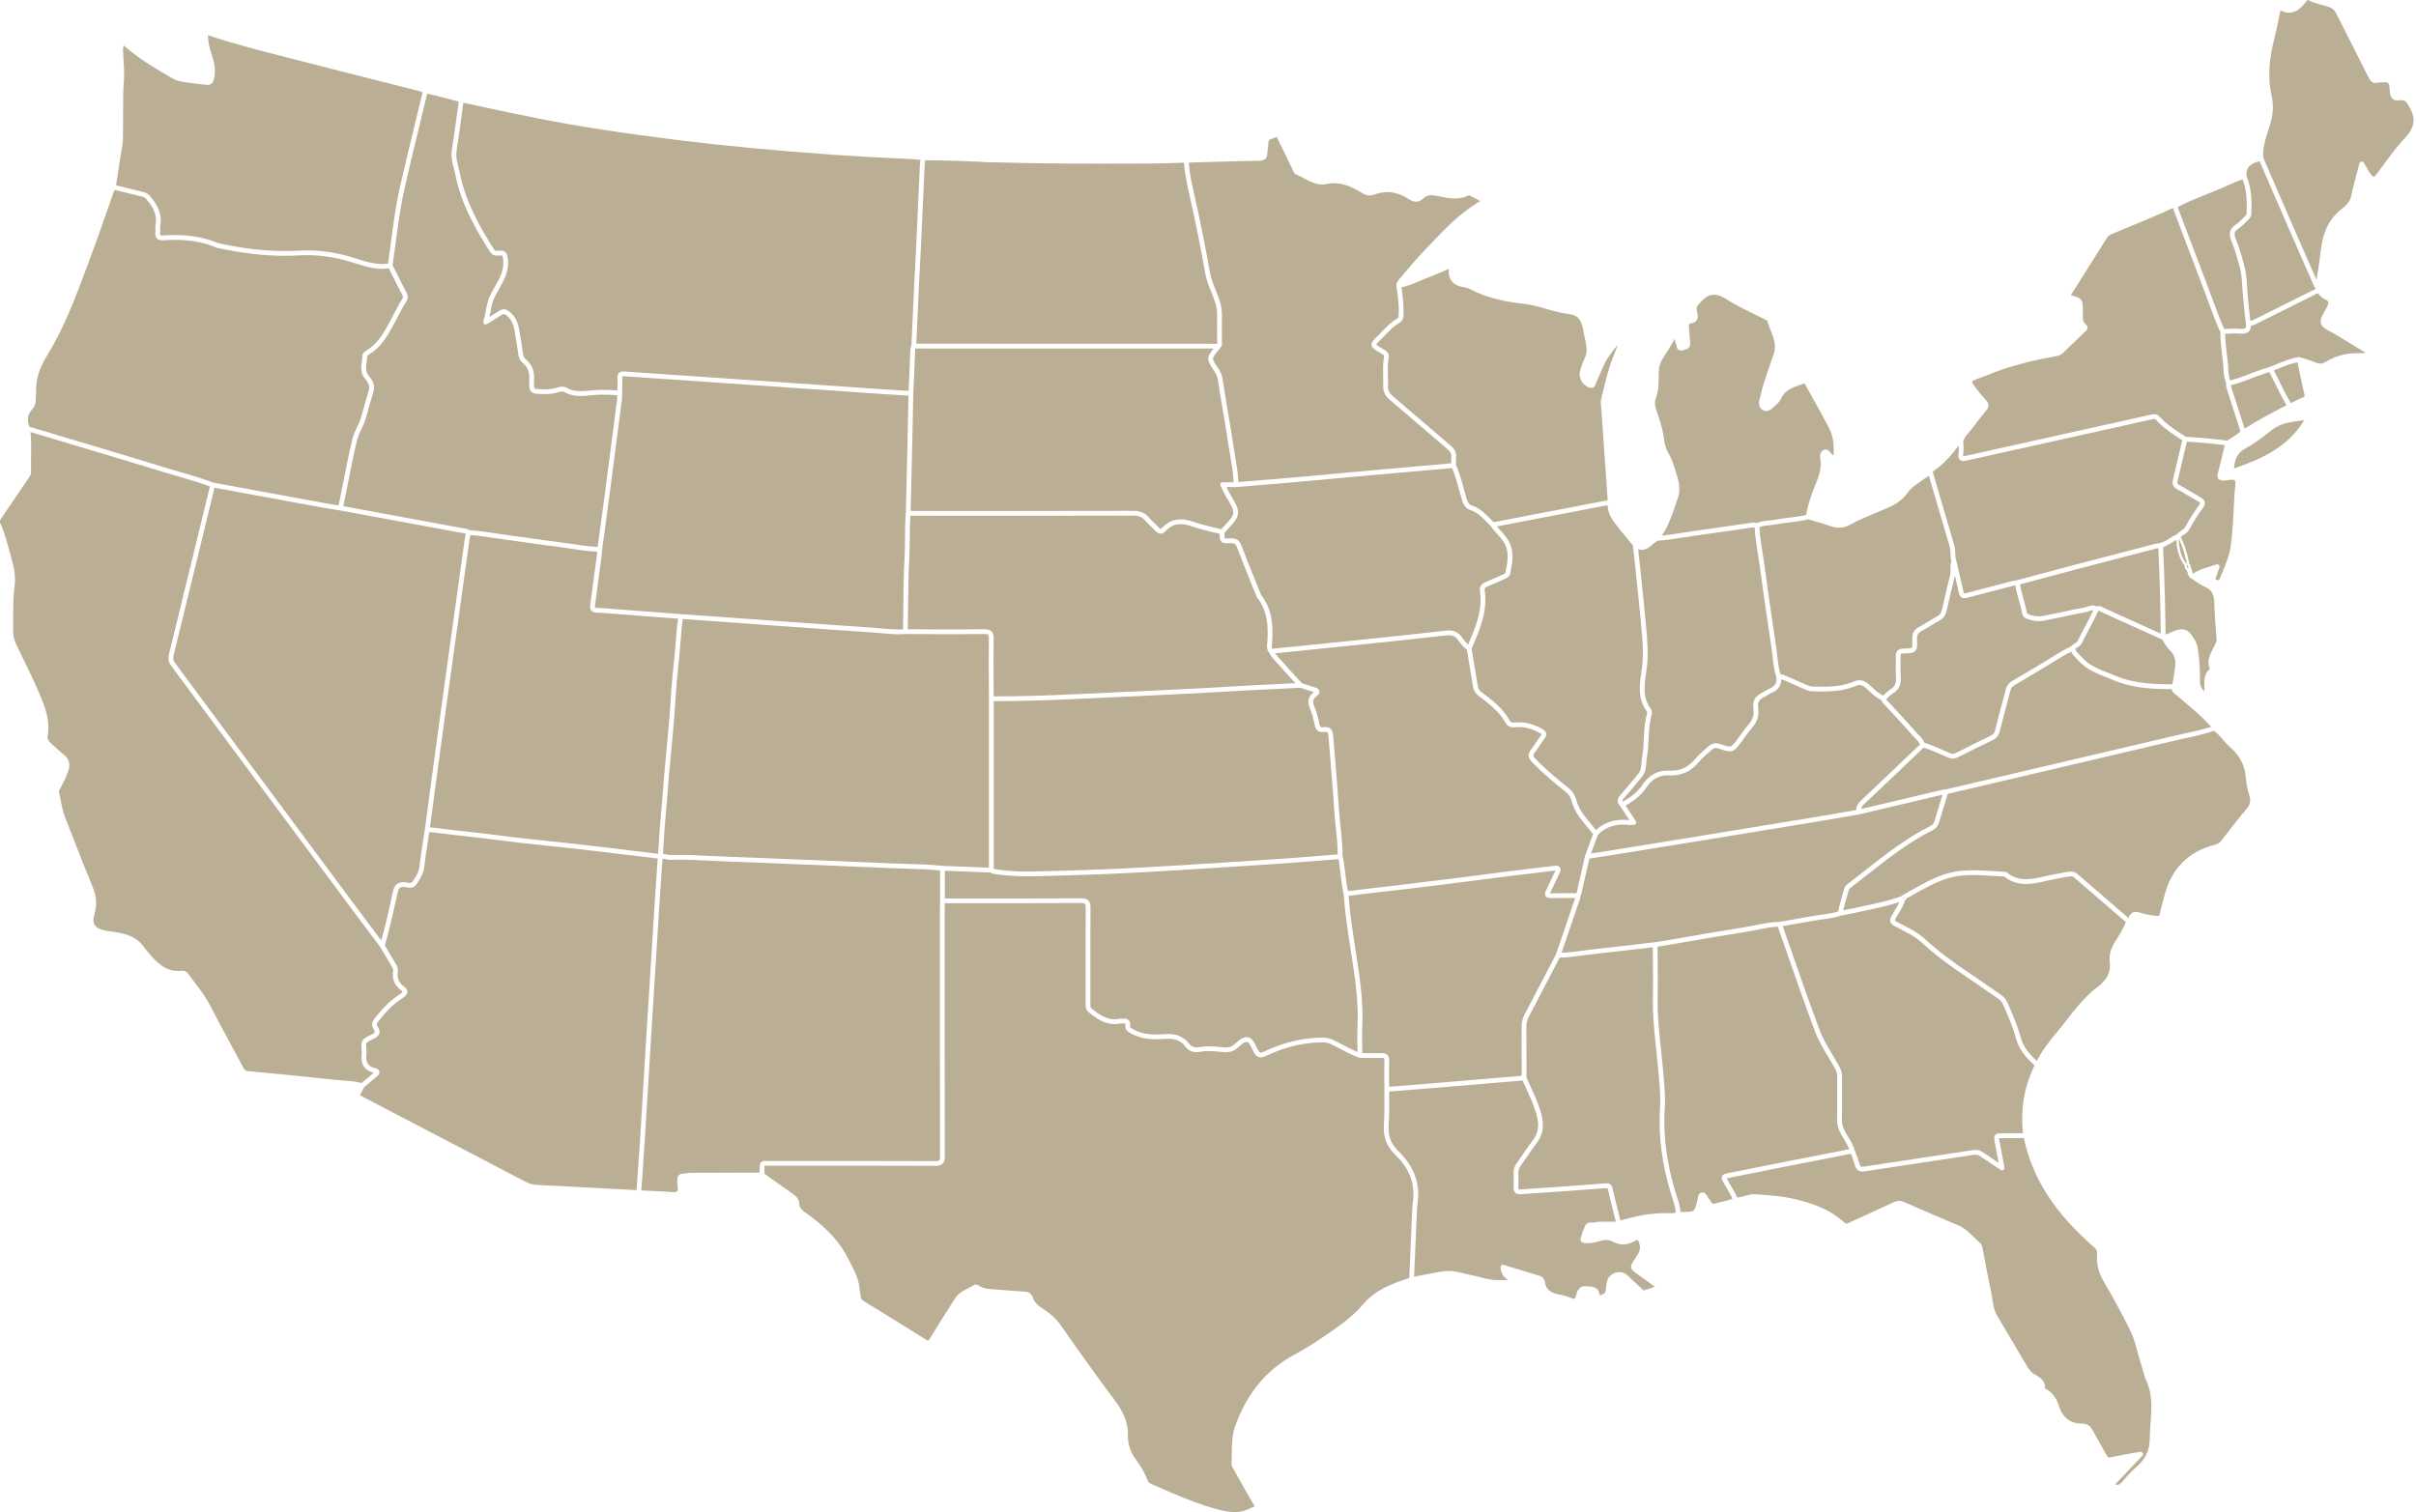<?xml version="1.0" encoding="UTF-8" standalone="no"?><svg xmlns="http://www.w3.org/2000/svg" xmlns:xlink="http://www.w3.org/1999/xlink" fill="#baae95" height="1697.9" preserveAspectRatio="xMidYMid meet" version="1" viewBox="143.5 651.0 2712.3 1697.9" width="2712.3" zoomAndPan="magnify"><g id="change1_1"><path d="M549.538,1867.123c-7.193-1.831-14.536-2.355-21.653-2.863c-3.21-0.229-6.529-0.466-9.749-0.82 c-28.775-3.164-58.068-5.975-86.396-8.693l-10.143-0.974c-2.303-0.221-3.496-1.145-4.911-3.801 c-4.447-8.351-8.942-16.675-13.436-25.001c-7.981-14.785-16.235-30.072-24.064-45.243c-4.672-9.054-10.772-17.094-16.672-24.869 c-2.491-3.284-5.068-6.68-7.481-10.084c-2.198-3.096-4.819-3.746-6.631-3.746c-0.302,0-0.611,0.017-0.928,0.053 c-1.393,0.158-2.776,0.238-4.11,0.238c-15.035,0-24.474-9.931-35.251-22.913c-0.23-0.278-0.471-0.551-0.711-0.824 c-0.459-0.521-0.893-1.014-1.19-1.485c-9.127-14.451-24.103-17.354-37.426-18.939c-1.761-0.209-3.504-0.549-5.349-0.908 c-0.796-0.155-1.593-0.31-2.392-0.455c-5.527-1-9.282-3.059-11.157-6.117c-1.799-2.935-1.949-6.961-0.445-11.965 c3.156-10.498,2.477-20.198-2.201-31.451c-7.404-17.811-14.53-36.102-21.423-53.791c-3.189-8.187-6.378-16.374-9.606-24.545 c-2.206-5.583-3.275-11.38-4.408-17.517c-0.651-3.528-1.324-7.177-2.231-10.754c-0.106-0.418,0.079-0.805,0.772-1.918 c0.216-0.347,0.431-0.695,0.624-1.049c3.237-5.895,6.875-12.944,9.325-20.537c2.302-7.135,0.794-12.765-4.613-17.213 c-5.093-4.191-9.974-8.677-15.371-13.684c-2.772-2.574-3.889-5.081-3.415-7.667c3.388-18.445-3.488-34.423-10.137-49.876 c-5.997-13.938-12.765-27.787-19.309-41.18c-1.784-3.649-3.566-7.297-5.336-10.952c-2.675-5.523-3.898-10.452-3.848-15.51 c0.039-4.038,0.032-8.071,0.024-12.105c-0.026-13.251-0.054-26.953,1.71-40.38c1.456-11.093-1.716-22.556-4.514-32.669 c-0.537-1.937-1.062-3.878-1.587-5.821c-2.821-10.422-5.734-21.193-10.359-31.339v-2.614l5.798-8.563 c9.115-13.463,18.229-26.926,27.356-40.381c1.647-2.428,1.763-4.971,1.706-6.672c-0.182-5.396-0.084-10.925,0.011-16.271 c0.156-8.87,0.317-18.002-0.762-27.099l9.747,2.911c9.891,2.953,19.783,5.905,29.67,8.876c10.108,3.037,20.219,6.061,30.332,9.084 c25.853,7.729,52.585,15.722,78.796,23.825c5.858,1.812,11.838,3.543,17.62,5.219c11.685,3.385,23.743,6.878,35.329,11.183 l-4.262,17.523c-3.644,14.987-7.289,29.974-10.944,44.959l-3.151,12.924c-9.167,37.597-18.335,75.193-27.559,112.776 c-1.252,5.096-0.536,9.219,2.253,12.975c18.474,24.891,36.929,49.794,55.387,74.697c16.148,21.789,32.297,43.577,48.456,65.358 c34.364,46.312,68.756,92.6,103.166,138.877c6.352,8.544,12.863,17.187,19.157,25.546c2.918,3.873,5.834,7.745,8.746,11.622 l3.566,6.021c2.869,4.848,5.738,9.695,8.618,14.536l0.241,0.403c1.255,2.099,2.337,3.912,2.019,5.876 c-1.456,8.979,1.544,16.271,8.916,21.672c1.383,1.014,1.65,1.667,1.645,1.786c0,0.007-0.111,0.716-2.07,1.94 c-12.751,7.967-22.226,18.942-29.056,27.613c-2.557,3.246-4.704,7.272-1.239,12.52c0.928,1.408,1.342,2.534,1.162,3.171 c-0.119,0.423-0.706,1.312-3.284,2.513c-11.802,5.498-12.539,6.774-11.285,19.502l0.029,0.295c0.03,0.298,0.063,0.62,0.05,0.729 c-0.613,4.727-2.464,18.994,13.518,22.543c-3.543,2.842-7.037,5.826-10.418,8.714 C551.714,1865.27,550.628,1866.199,549.538,1867.123z"/><path d="M2744.173,965.308c-3.152-7.183-6.317-14.36-9.483-21.538c-4.892-11.093-9.783-22.186-14.629-33.3 c-8.411-19.292-16.774-38.604-25.138-57.917l-10.512-24.265c-1.006-10.407,2.068-19.99,5.318-30.129 c1.055-3.294,2.148-6.701,3.072-10.101c2.794-10.271,3.066-20.473,0.807-30.322c-5.404-23.568-1.099-46.451,3.255-63.753 c2.282-9.069,4.364-18.779,6.188-28.86c0.27-1.486,0.606-2.058,0.744-2.238c0.107,0.017,0.306,0.066,0.617,0.208 c3.238,1.479,6.213,2.198,9.094,2.198c8.462,0,13.833-6.373,18.573-11.995c0.639-0.759,1.279-1.519,1.927-2.264h0.769 c4.947,2.716,10.269,4.124,15.423,5.487c2.345,0.621,4.77,1.262,7.072,2.01c4.528,1.472,6.965,3.538,8.993,7.618 c6.263,12.599,12.751,25.343,19.025,37.667c5.652,11.103,11.497,22.584,17.155,33.915c1.061,2.126,3.271,6.55,8.114,6.55 c1.082,0,2.21-0.216,3.441-0.66c0,0,0.228-0.005,0.291-0.009c1.771-0.124,3.806-0.251,5.476-0.251c5.179,0,6.113,0,6.655,10.483 c0.342,6.606,3.248,9.956,8.635,9.956c0.791,0,1.629-0.069,2.564-0.211c0.682-0.104,1.328-0.156,1.918-0.156 c4.058,0,5.785,2.335,9.035,8.069c7.274,12.84,5.734,22.86-5.318,34.585c-8.22,8.719-15.445,18.535-22.434,28.028 c-2.936,3.989-5.972,8.113-9.03,12.082c-2.458,3.193-3.281,3.355-3.42,3.355c-0.199,0-1.045-0.234-3.576-3.241 c-1.539-1.828-2.671-3.926-3.982-6.356c-1.091-2.022-2.219-4.114-3.739-6.348c-0.505-0.742-1.34-1.174-2.218-1.174 c-0.153,0-0.308,0.013-0.461,0.04c-1.038,0.181-1.875,0.954-2.137,1.975c-0.949,3.701-1.9,7.331-2.839,10.915 c-2.356,8.993-4.581,17.486-6.56,26.169c-0.93,4.078-2.556,6.958-5.273,9.339c-0.68,0.594-1.256,1.222-1.813,1.829 c-0.623,0.68-1.213,1.321-1.813,1.755c-14.635,10.562-22.609,25.861-25.096,48.146c-1.031,9.234-2.492,18.607-3.906,27.67 C2744.694,961.949,2744.432,963.629,2744.173,965.308z"/><path d="M1529.329,2348.969c-9.384,0-19.108-2.944-28.514-5.792c-19.499-5.903-38.382-14.183-56.643-22.189 c-2.987-1.309-5.974-2.619-8.964-3.919c-1.578-0.687-2.466-1.588-3.064-3.11c-3.378-8.579-7.757-16.443-13.016-23.373 c-6.513-8.584-9.681-18.045-9.414-28.118c0.436-16.438-7.312-29.061-14.949-39.24c-22.088-29.442-42.801-58.807-60.149-83.648 c-5.14-7.361-11.883-13.573-21.221-19.552c-5.614-3.595-8.824-7.273-10.406-11.929c-1.467-4.311-4.444-6.433-9.373-6.677 c-8.087-0.401-16.32-1.086-24.28-1.749c-2.336-0.194-4.672-0.389-7.008-0.577c-1.097-0.088-2.2-0.157-3.301-0.227 c-5.823-0.367-11.323-0.714-16.066-3.839c-1.055-0.695-2.478-1.493-4.125-1.493c-0.946,0-1.852,0.276-2.622,0.799 c-2.006,1.361-4.19,2.49-6.503,3.687c-5.219,2.7-10.617,5.492-14.205,11.183c-2.057,3.264-4.118,6.526-6.181,9.787 c-7.24,11.453-14.726,23.295-21.894,35.075c-1.236,2.031-1.799,2.335-2.024,2.335c-0.218,0-0.889-0.104-2.417-1.068 c-23.428-14.779-47.146-29.369-69.433-43.046c-2.666-1.637-3.608-2.921-3.732-5.089c-0.089-1.544-0.381-3.008-0.663-4.422 c-0.247-1.238-0.48-2.407-0.559-3.535c-0.815-11.801-6.058-21.775-11.129-31.421c-0.725-1.379-1.452-2.762-2.17-4.156 c-12.568-24.409-32.458-40.359-48.382-51.527c-4.273-2.997-5.982-5.533-6.092-9.046c-0.181-5.74-3.619-8.879-6.958-11.192 c-8.069-5.587-16.185-11.412-24.033-17.046c-2.705-1.942-5.411-3.884-8.12-5.821c-0.008-0.413-0.013-0.827-0.007-1.24 c0.024-1.614,0.012-2.985,0.001-4.148c-0.012-1.398-0.024-2.836,0.069-3.558c0.29-0.035,0.781-0.064,1.611-0.064 c0.592,0,1.266,0.013,2.032,0.027c1.05,0.019,2.268,0.042,3.68,0.042l8.34-0.008c25.44-0.024,50.882-0.048,76.322-0.048 c38.472,0,70.139,0.056,99.658,0.177h0.141c2.844,0,6.038-0.289,8.178-2.432c2.142-2.147,2.432-5.343,2.425-8.478 c-0.171-78.06-0.156-157.428-0.139-234.183l0.008-43.8c0-1.925,0.071-3.906,0.14-5.821c0.003-0.066,0.005-0.131,0.007-0.198 c11.331-0.007,22.661-0.01,33.991-0.013c38.962-0.01,79.25-0.02,118.877-0.215c2.371-0.001,3.813,0.307,4.414,0.913 c0.642,0.647,0.93,2.199,0.906,4.885c-0.227,26.733-0.195,53.91-0.166,80.192c0.01,9.012,0.021,18.025,0.021,27.038l-0.001,0.431 c-0.008,2.855-0.018,6.408,3.649,9.375c7.818,6.324,17.145,13.071,28.92,13.071c2.126,0,4.309-0.22,6.488-0.653 c0.094-0.019,0.229-0.028,0.402-0.028c0.24,0,0.483,0.015,0.726,0.029c0.345,0.02,0.692,0.038,1.036,0.038 c0.329,0,0.655-0.016,0.978-0.056c0.402-0.049,0.78-0.077,1.133-0.077c0.996,0,1.248,0.218,1.25,0.221 c0.003,0.003,0.286,0.406,0.075,1.875c-0.731,5.089,2.733,7.127,5.263,8.616c8.279,4.872,17.591,7.141,29.31,7.141 c3,0,6.234-0.146,9.889-0.448c1.313-0.108,2.582-0.163,3.771-0.163c8.597,0,14.513,2.739,19.182,8.88 c3.131,4.118,7.324,6.207,12.462,6.207c1.427,0,2.949-0.166,4.523-0.493c2.554-0.53,5.327-0.787,8.481-0.787 c3.319,0,6.61,0.271,10.094,0.559l1.3,0.107c0.848,0.069,1.701,0.156,2.555,0.245c1.927,0.199,3.92,0.405,5.944,0.405 c3.044,0,7.601-0.407,11.993-3.928c0.892-0.716,1.815-1.524,2.758-2.352c2.832-2.486,6.043-5.304,8.477-5.304 c0.187,0,0.363,0.016,0.538,0.05c2.293,0.447,4.103,4.306,5.7,7.711c0.64,1.365,1.303,2.777,2.019,4.042 c2.11,3.722,4.675,5.531,7.843,5.531c1.675,0,3.463-0.493,5.798-1.598c21.427-10.141,42.124-15.11,63.276-15.194h0.14 c3.731,0,6.681,0.627,9.57,2.032c3.335,1.623,6.697,3.376,9.949,5.072c6.901,3.599,14.036,7.319,21.545,10.145 c0.299,0.112,0.615,0.17,0.935,0.172c2.354,0.008,4.711,0.036,7.067,0.064c2.834,0.033,5.667,0.067,8.5,0.067 c3.191,0,5.984-0.044,8.54-0.134c0.203-0.007,0.399-0.011,0.589-0.011c1.77,0,2.236,0.338,2.337,0.442 c0.119,0.122,0.502,0.683,0.445,2.789c-0.204,7.624-0.135,15.358-0.068,22.838c0.029,3.083,0.056,6.166,0.065,9.249 c-0.036,3.917-0.016,7.872,0.005,11.827c0.047,8.79,0.097,17.878-0.541,26.715c-1.071,14.841,2.8,25.349,12.94,35.135 c15.791,15.24,22.403,32.923,19.654,52.559c-0.701,5-0.924,10.085-1.141,15.004l-0.024,0.539 c-0.774,17.553-1.508,35.107-2.243,52.661l-0.733,17.48c-11.382,3.523-20.045,6.929-27.894,10.957 c-9.987,5.124-18.117,11.494-24.855,19.473c-11.073,13.114-25.473,23.044-39.399,32.647c-1.9,1.31-3.799,2.621-5.691,3.938 c-9.047,6.3-19.307,12.532-32.29,19.613c-30.362,16.56-52.293,43.252-65.182,79.334c-3.657,10.241-3.813,21.305-3.964,32.004 c-0.048,3.487-0.1,7.092-0.274,10.57c-0.11,2.199,1.055,4.09,2.084,5.759c0.225,0.367,0.449,0.728,0.648,1.082l3.795,6.777 c5.941,10.613,12.085,21.587,18.304,32.29c0.731,1.256,0.989,1.923,1.078,2.259c-0.245,0.107-0.713,0.265-1.536,0.397 c-0.357,0.057-0.947,0.152-1.558,0.506C1542.852,2347.281,1536.463,2348.969,1529.329,2348.969z"/><path d="M899.446,1989.773c-1.476,0-3.143-0.164-4.756-0.322c-1.333-0.131-2.712-0.266-4.022-0.315 c-7.047-0.26-14.221-0.655-21.157-1.037c-2.018-0.11-4.036-0.222-6.054-0.33c0.385-5.474,0.778-10.948,1.172-16.421 c0.992-13.834,2.019-28.14,2.903-42.224c1.326-21.152,2.615-42.66,3.86-63.459c1.051-17.553,2.103-35.106,3.189-52.658 c2.61-42.203,5.525-88.618,9.174-146.07c0.773-12.143,1.621-24.49,2.444-36.429c0.351-5.102,0.702-10.203,1.047-15.305 c1.222,0.026,2.512,0.301,3.875,0.593c1.65,0.352,3.357,0.717,5.218,0.717c0.17,0,0.339-0.003,0.511-0.01 c2.998-0.112,6.056-0.166,9.346-0.166c9.744,0,19.673,0.5,29.276,0.982c4.81,0.242,9.784,0.492,14.686,0.678 c65.892,2.488,131.148,5.233,191.849,7.829c5.962,0.255,12.018,0.423,17.874,0.583c12.805,0.353,26.023,0.718,38.975,2.028 l0.055,34.191c-0.025,0.841-0.057,1.761-0.09,2.681c-0.071,1.963-0.144,3.992-0.144,6.012l-0.008,43.802 c-0.017,76.757-0.033,156.128,0.139,234.193c0.005,2.563-0.275,4.093-0.858,4.677c-0.568,0.569-2.043,0.858-4.38,0.858 c-29.644-0.121-61.313-0.177-99.785-0.177c-25.452,0-50.899,0.024-76.351,0.048l-8.208,0.008c-1.493,0-2.677-0.022-3.699-0.041 c-0.804-0.015-1.511-0.028-2.132-0.028c-2.107,0-4.113,0.118-5.519,1.536c-1.574,1.587-1.556,3.685-1.523,7.495 c0.009,1.128,0.021,2.458-0.003,4.024c0,0.015,0,0.028,0,0.043l-16.096,0.034c-19.71,0.038-40.09,0.078-60.138,0.196 c-2.35,0.014-4.647,0.329-6.868,0.633c-1.358,0.187-2.641,0.362-3.93,0.474c-3.3,0.285-5.255,2.286-5.365,5.488 c-0.009,0.262-0.009,0.53-0.008,0.797c0.001,0.354,0.003,0.688-0.03,0.929c-0.29,2.073-0.033,4.202,0.215,6.26 c0.409,3.387,0.563,5.507-0.727,6.4C902.621,1989.51,901.327,1989.773,899.446,1989.773z"/><path d="M833.322,1986.136c-28.671-1.563-58.318-3.181-87.488-4.635c-4.441-0.222-8.374-1.345-12.754-3.641 c-49.016-25.702-98.904-51.732-147.148-76.905l-33.47-17.465c-2.115-1.103-4.274-2.23-4.807-2.815 c0.144-0.796,1.429-2.961,2.673-5.059c0.613-1.033,1.118-2.045,1.607-3.024c0.136-0.272,0.271-0.544,0.408-0.815 c1.318-1.114,2.629-2.235,3.941-3.355c3.381-2.889,6.878-5.876,10.391-8.69c2.83-2.268,3.034-4.338,2.708-5.674 c-0.254-1.045-1.179-2.896-4.503-3.56c-8.439-1.681-11.204-6.37-9.86-16.723c0.093-0.719,0.027-1.359-0.025-1.874l-0.035-0.363 c-0.495-5.027-0.769-7.797,0.026-9.195c0.813-1.433,3.503-2.737,8.187-4.919c2.229-1.039,5.293-2.781,6.179-5.916 c0.639-2.256,0.034-4.736-1.846-7.585c-1.326-2.011-1.379-3.256,0.977-6.247c6.561-8.329,15.636-18.855,27.683-26.382 c2.959-1.849,4.503-3.966,4.59-6.29c0.083-2.262-1.207-4.385-3.837-6.311c-5.771-4.228-7.929-9.467-6.789-16.487 c0.631-3.894-1.222-6.994-2.71-9.485l-0.236-0.394c-2.881-4.842-5.75-9.692-8.62-14.541l-3.037-5.128 c5.15-17.49,9.112-35.51,12.948-52.95l1.379-6.256c1.228-5.559,2.821-6.456,6.154-6.456c0.574,0,1.218,0.037,1.915,0.111 c0.576,0.061,1.186,0.168,1.813,0.275c1.223,0.21,2.608,0.447,4.016,0.447c3.149,0,5.577-1.238,7.214-3.678l0.262-0.391 c3.799-5.658,7.726-11.509,8.556-19.375c1.027-9.741,2.598-19.625,4.115-29.183c0.519-3.257,1.036-6.513,1.533-9.77 c5.455,0.328,10.959,1.071,16.305,1.793c3.78,0.511,7.689,1.038,11.574,1.421c15.305,1.508,30.842,3.464,45.868,5.355 c9.607,1.21,19.542,2.461,29.333,3.583c10.817,1.242,21.822,2.371,32.465,3.463c10.824,1.11,22.017,2.259,33.002,3.524 c21.117,2.432,42.575,5.049,63.329,7.579c8.189,0.999,16.38,1.998,24.571,2.988c-0.325,4.76-0.652,9.52-0.981,14.279 c-0.839,12.184-1.707,24.782-2.496,37.181c-3.651,57.467-6.566,103.884-9.174,146.079c-1.085,17.556-2.137,35.114-3.189,52.672 c-1.246,20.795-2.534,42.298-3.86,63.441c-0.883,14.062-1.908,28.356-2.901,42.18c-0.395,5.504-0.791,11.009-1.178,16.513 L833.322,1986.136z"/><path d="M2234.33,1961.228c-1.416,0-2.48-0.235-3.301-3.285c-1.003-3.72-2.376-7.336-3.706-10.832 c-0.559-1.47-1.118-2.941-1.65-4.419c-1.688-5.761-4.725-10.747-7.662-15.569c-0.987-1.62-2.009-3.297-2.944-4.952 c-2.728-4.825-3.897-9.27-3.792-14.413c0.179-8.964,0.156-18.066,0.134-26.869c-0.016-6.555-0.032-13.332,0.034-19.988 c0.047-4.707-0.979-8.761-3.231-12.758c-2.186-3.878-4.523-7.761-6.783-11.516c-5.529-9.185-11.246-18.681-15.001-28.596 c-10.773-28.449-20.929-57.696-30.751-85.981c-3.6-10.368-7.201-20.735-10.837-31.089c2.807-0.483,5.618-0.963,8.426-1.443 c8.852-1.512,18.006-3.076,26.997-4.739c3.181-0.589,6.484-1.021,9.678-1.44c6.71-0.879,13.645-1.787,20.326-4.204 c1.69-0.327,3.385-0.644,5.079-0.96c3.805-0.712,7.74-1.448,11.603-2.307c3.453-0.767,6.911-1.507,10.371-2.247 c12.723-2.721,25.829-5.524,38.507-9.746c-1.421,3.346-3.346,6.512-5.344,9.801c-1.248,2.052-2.536,4.174-3.699,6.353 c-2.587,4.851-1.645,7.934,3.252,10.641c2.658,1.469,5.388,2.875,8.029,4.236c8.262,4.259,16.067,8.281,22.734,14.426 c13.792,12.714,30.07,25.193,51.225,39.271c6.462,4.3,12.952,8.822,19.227,13.194c5.048,3.518,10.269,7.156,15.459,10.667 c2.643,1.788,4.392,3.911,5.67,6.881l1.756,4.065c4.703,10.862,9.565,22.094,12.613,33.595 c3.498,13.194,11.849,22.235,20.511,29.973c0.02,0.316,0.048,0.785,0.016,0.942c-11.416,23.723-15.665,49.192-12.606,75.637 l-4.692,0.016c-5.687,0.02-11.374,0.039-17.062,0.049c-5.248,0.009-7.845,0.013-9.514,2.052c-1.663,2.032-1.162,4.537-0.164,9.528 l0.052,0.262c1.197,5.999,2.312,12.066,3.495,18.49c0.176,0.958,0.354,1.927,0.534,2.906c-0.624-0.415-1.24-0.824-1.85-1.23 c-5.301-3.522-10.308-6.85-15.14-10.23c-3.034-2.123-6.018-3.155-9.12-3.155c-0.724,0-1.468,0.057-2.21,0.17 c-20.257,3.073-40.515,6.139-60.771,9.205l-21.328,3.223c-13.723,2.07-27.446,4.141-41.163,6.261 C2235.218,1961.187,2234.745,1961.228,2234.33,1961.228z"/><path d="M2520.375,2318.452c-0.702,0-1.447-0.183-2.229-0.548l30.365-32.103c0.796-0.842,0.961-2.101,0.41-3.12 c-0.474-0.876-1.386-1.405-2.357-1.405c-0.16,0-0.32,0.013-0.479,0.043c-3.356,0.608-6.635,1.175-9.856,1.731 c-7.93,1.369-15.422,2.663-22.905,4.369c-0.725,0.166-1.349,0.25-1.85,0.25c-1.003,0-1.706-0.176-3.019-2.614 c-2.187-4.06-4.514-8.111-6.764-12.03c-2.882-5.016-5.863-10.203-8.539-15.402c-2.705-5.253-6.588-7.916-11.54-7.916 c-14.012,0-22.526-6.477-26.876-20.385c-2.769-8.844-7.629-15.119-14.447-18.654c-0.597-0.31-0.869-0.513-0.991-0.625 c0.464-8.765-5.935-12.437-11.083-15.392l-0.505-0.291c-3.375-1.941-5.999-4.729-8.513-9.039 c-5.624-9.646-11.424-19.398-17.033-28.83c-5.608-9.43-11.408-19.182-17.026-28.816c-3.061-5.252-3.936-11.207-4.861-17.511 c-0.393-2.676-0.8-5.443-1.388-8.154c-2.327-10.731-4.42-21.72-6.444-32.346c-1.069-5.607-2.136-11.214-3.242-16.814l-0.039-0.203 c-0.343-1.748-0.813-4.143-2.508-5.58c-2.377-2.014-4.662-4.296-6.872-6.503c-5.179-5.172-10.534-10.52-18.005-13.624 c-21.129-8.776-42.457-18.115-60.789-26.178c-1.926-0.848-3.728-1.259-5.509-1.259c-1.955,0-3.884,0.48-6.073,1.51 c-14.614,6.876-29.562,13.694-44.019,20.288l-5.791,2.642l-0.695,0.323c-0.994,0.468-1.933,0.911-2.62,0.911 c-0.195,0-0.715,0-1.612-0.825c-18.843-17.32-41.967-23.912-62.1-28.076c-10.037-2.076-20.314-2.854-30.254-3.606 c-2.429-0.184-4.86-0.368-7.287-0.57c-0.615-0.051-1.225-0.075-1.832-0.075c-4,0-7.696,1.043-11.269,2.051 c-2.824,0.797-5.518,1.557-8.229,1.779c-1.792-4.534-4.26-8.656-6.656-12.658c-0.947-1.58-1.893-3.16-2.796-4.761l-0.232-0.413 c-0.804-1.426-1.629-2.889-2.027-3.79c0.983-0.3,2.738-0.645,4.447-0.981l0.317-0.062c10.13-1.997,20.256-4.017,30.382-6.038 c9.295-1.854,18.588-3.709,27.886-5.545c18.264-3.606,36.533-7.191,54.802-10.777l21.569-4.235 c0.302,0.809,0.611,1.616,0.917,2.423c1.282,3.373,2.608,6.859,3.54,10.32c1.297,4.813,4.151,7.254,8.481,7.254 c0.698,0,1.426-0.059,2.225-0.183c13.706-2.118,27.419-4.187,41.133-6.256l21.61-3.266c20.168-3.052,40.337-6.105,60.504-9.165 c0.476-0.073,0.951-0.109,1.406-0.109c1.993,0,3.914,0.694,6.046,2.186c4.884,3.417,9.917,6.762,15.247,10.303 c2.282,1.516,4.645,3.086,7.118,4.743c0.452,0.302,0.973,0.454,1.493,0.454c0.513,0,1.028-0.147,1.476-0.443 c0.901-0.594,1.359-1.67,1.16-2.732c-0.59-3.161-1.147-6.193-1.688-9.134c-1.186-6.446-2.306-12.534-3.512-18.574l-0.052-0.264 c-0.398-1.99-0.807-4.037-0.82-4.979c0.943-0.179,3.089-0.183,5.174-0.187c5.772-0.01,11.47-0.029,17.167-0.049l5.51-0.018 c9.693,45.462,34.876,84.551,79.095,122.837c2.59,2.242,3.376,3.967,3.118,6.835c-1.002,11.18,1.659,21.874,8.137,32.697 c9.392,15.693,18.85,33.147,28.913,53.359c4.005,8.046,6.417,17.01,8.748,25.68c1.295,4.815,2.635,9.793,4.243,14.625 c0.651,1.957,1.208,4.034,1.747,6.043c0.967,3.599,1.965,7.321,3.594,10.815c7.075,15.194,5.927,30.625,4.71,46.962 c-0.431,5.797-0.877,11.792-0.916,17.727c-0.083,13.396-4.893,23.38-15.598,32.373c-5.731,4.813-10.576,10.507-14.158,14.929 C2524.627,2316.93,2522.408,2318.452,2520.375,2318.452z"/><path d="M2520.45,1671.055c-14.731-12.65-29.963-25.73-44.853-38.693c-2.093-1.821-4.46-2.707-7.24-2.707 c-1.35,0-2.641,0.202-3.727,0.4l-4.016,0.727c-6.47,1.167-13.161,2.373-19.702,3.877l-0.842,0.194 c-7.684,1.768-14.943,3.439-22.091,3.439c-8.269,0-14.971-2.292-21.093-7.214c-0.494-0.397-1.51-1.067-2.788-1.118 c-4.512-0.177-9.16-0.477-13.654-0.767c-7.273-0.469-14.793-0.955-22.159-0.955c-9.959,0-18.067,0.877-25.516,2.76 c-15.851,4.008-30.723,12.452-45.104,20.618c-2.43,1.381-4.856,2.757-7.277,4.109c-0.076,0.043-0.151,0.089-0.223,0.14 l-2.083,1.448c-0.088,0.061-0.17,0.126-0.249,0.195c-13.519,4.856-27.805,7.911-41.635,10.869 c-3.473,0.743-6.947,1.486-10.413,2.257c-3.768,0.837-7.65,1.563-11.404,2.265c-0.499,0.094-0.998,0.187-1.497,0.28 c0.985-4.779,2.37-9.524,3.72-14.145c0.786-2.689,1.597-5.47,2.327-8.241c0.292-1.104,0.841-1.852,2.023-2.757 c6.275-4.797,12.581-9.761,18.679-14.562c23.011-18.114,46.805-36.845,73.573-50.23c3.738-1.87,5.992-4.692,7.31-9.151 c2.353-7.973,4.845-16.057,7.253-23.876c0.8-2.593,1.599-5.186,2.394-7.78l63.902-14.972 c61.948-14.51,126.004-29.514,188.982-44.376c4.38-1.034,8.864-2.012,13.2-2.959c10.87-2.373,22.096-4.823,32.942-8.404 c3.703,2.825,6.771,6.323,10.003,10.008c2.612,2.978,5.312,6.058,8.397,8.771c10.608,9.331,16.223,20.418,17.168,33.894 c0.424,6.038,1.707,12.455,4.038,20.195c1.78,5.903,0.817,10.119-3.433,15.038c-7.684,8.895-14.968,18.344-22.011,27.483 c-1.982,2.572-3.965,5.143-5.958,7.705c-2.01,2.585-4,3.899-7.1,4.689c-30.433,7.75-49.681,27.403-57.209,58.412 c-0.594,2.446-1.286,4.936-1.954,7.345c-1.038,3.741-2.113,7.61-2.886,11.524c-0.513,2.6-1.354,2.726-2.796,2.726 c-0.271,0-0.553-0.015-0.851-0.041c-7.253-0.645-13.087-1.776-18.359-3.557c-1.892-0.64-3.505-0.95-4.934-0.95 c-3.896,0-6.651,2.247-8.187,6.681c-0.022,0.045-0.07,0.107-0.131,0.179L2520.45,1671.055z"/><path d="M2030.109,2012.028c-0.289-5.671-2.016-10.94-3.694-16.059c-0.38-1.159-0.758-2.315-1.118-3.47 c-10.777-34.613-14.966-66.8-12.808-98.401c0.745-10.901-0.254-21.866-1.22-32.47c-0.241-2.643-0.482-5.286-0.697-7.93 c-0.686-8.447-1.598-17.002-2.479-25.275c-1.964-18.438-3.997-37.503-3.631-56.367c0.268-13.911,0.135-28.044,0.005-41.711 c-0.051-5.426-0.102-10.851-0.13-16.277l0.642-0.097c2.107-0.314,4.213-0.629,6.312-0.986c8.942-1.522,17.878-3.077,26.814-4.631 c20.807-3.619,42.323-7.361,63.536-10.615c4.579-0.703,9.173-1.629,13.614-2.524c7.878-1.588,16.003-3.226,24.124-3.608 c3.771,10.724,7.5,21.464,11.23,32.204c9.834,28.319,20.004,57.602,30.802,86.121c3.926,10.367,9.77,20.074,15.422,29.462 c2.24,3.723,4.558,7.572,6.706,11.383c1.795,3.186,2.578,6.291,2.54,10.071c-0.067,6.69-0.05,13.484-0.034,20.056 c0.022,8.772,0.046,17.844-0.134,26.746c-0.122,6.075,1.303,11.528,4.486,17.161c0.979,1.732,2.023,3.446,3.033,5.103 c2.358,3.872,4.609,7.569,6.166,11.568l-20.794,4.083c-18.275,3.587-36.55,7.174-54.822,10.781 c-9.304,1.837-18.604,3.693-27.904,5.548c-10.119,2.019-20.239,4.039-30.362,6.033l-0.315,0.062 c-5.031,0.991-7.556,1.488-8.64,3.841c-1.076,2.337,0.146,4.506,2.583,8.828l0.232,0.411c0.924,1.643,1.895,3.263,2.865,4.883 c2.263,3.777,4.419,7.379,6.016,11.241c-3.821,1.568-7.873,2.486-12.12,3.45c-2.615,0.592-5.318,1.206-7.969,1.985 c-0.44,0.129-0.837,0.196-1.177,0.196c-1.202,0-1.95-0.948-3.368-3.113c-0.652-0.995-1.327-2.025-2.187-2.943 c-0.363-0.386-0.749-1.156-1.124-1.901c-0.951-1.895-2.388-4.758-5.715-4.758c-0.355,0-0.72,0.036-1.087,0.108 c-3.452,0.678-3.97,4.471-4.313,6.982c-0.102,0.742-0.198,1.444-0.333,1.97c-1.59,6.232-2.575,9.826-4.323,11.206 c-1.769,1.398-5.526,1.532-12.015,1.648c-0.457,0.008-0.916,0.011-1.374,0.011 C2030.938,2012.034,2030.524,2012.031,2030.109,2012.028z"/><path d="M2347.437,1163.289c-0.06-0.32-0.115-1.061,0.117-2.569c0.553-3.58,0.359-7.192,0.172-10.683 c-0.071-1.309-0.143-2.657-0.172-3.966c1.275-3.624,3.792-6.544,6.452-9.63c1.213-1.408,2.467-2.863,3.617-4.41 c6.248-8.406,11.176-14.711,15.981-20.442c3.173-3.783,3.099-6.987-0.245-10.715c-5.433-6.056-9.674-11.254-13.35-16.357 c-2.636-3.66-2.788-4.649-2.73-4.904c0.104-0.297,0.873-1.049,4.863-2.736c1.63-0.689,3.306-1.259,5.081-1.862 c1.828-0.622,3.72-1.265,5.569-2.054c27.906-11.915,57.205-18.121,79.614-22.197c2.248-0.409,4.62-1.07,6.73-3.121 c4.806-4.674,9.646-9.312,14.487-13.949c3.536-3.387,7.071-6.775,10.594-10.176c0.139-0.134,0.299-0.27,0.46-0.411 c0.985-0.855,2.472-2.147,2.449-4.218c-0.015-1.335-0.667-2.546-1.936-3.599c-3.554-2.947-3.61-6.469-3.409-11.971 c0.041-1.112,0.081-2.224,0.073-3.324l-0.001-0.168c-0.085-12.828-0.953-13.958-13.282-17.28c-0.094-0.025-0.189-0.05-0.284-0.075 l2.045-3.236c2.449-3.874,4.823-7.629,7.19-11.387l7.291-11.55c7.676-12.158,15.614-24.728,23.348-37.143 c1.647-2.643,3.465-4.249,6.08-5.369c7.875-3.372,15.948-6.674,23.755-9.868c14.849-6.073,30.201-12.353,44.964-19.429 c0.051,0.001,0.101,0.001,0.149,0.003c0.299,1.156,0.616,2.347,1.065,3.537l6.085,16.095c9.25,24.469,18.814,49.771,28.32,74.622 c1.68,4.39,3.318,8.892,4.901,13.247c3.826,10.516,7.78,21.382,12.7,31.745c-0.115,8.68,0.931,17.313,1.943,25.669 c0.468,3.853,0.95,7.837,1.308,11.742c0.133,1.465,0.213,2.955,0.296,4.454c0.291,5.346,0.592,10.863,3.127,16.099 c-0.406,1.603-0.318,3.324,0.262,5.134c5.226,16.272,10.457,32.541,15.69,48.81c-3.05,2.572-6.44,4.685-10.003,6.905 c-1.672,1.042-3.393,2.115-5.08,3.242c-16.989-2.167-32.193-3.576-46.426-4.303c-0.93-0.607-1.862-1.211-2.793-1.816 c-9.385-6.089-19.09-12.384-26.639-20.882c-1.578-1.777-3.589-2.677-5.976-2.677c-1.442,0-2.843,0.323-4.08,0.608l-61.521,13.7 c-24.709,5.502-49.418,11.005-74.129,16.5c-8.037,1.788-16.076,3.564-24.116,5.341c-15.622,3.452-31.775,7.023-47.647,10.616 c-0.785,0.178-1.922,0.415-2.714,0.415C2347.583,1163.299,2347.502,1163.295,2347.437,1163.289z"/><path d="M1910.349,2109.489c-0.563,0-1.601-0.17-3.347-0.981c-3.651-1.698-7.967-2.974-12.828-3.795 c-10.205-1.724-14.916-5.728-16.265-13.823c-0.576-3.477-2.828-6.224-5.875-7.167c-9.926-3.069-19.675-6.013-29.997-9.129 l-10.528-3.181c-0.254-0.077-0.516-0.115-0.776-0.115c-0.59,0-1.172,0.195-1.65,0.567c-0.686,0.536-1.071,1.373-1.029,2.244 c0.377,7.847,4.372,11.684,8.804,14.181c-2.935,0.145-5.902,0.259-8.811,0.259c-6.564,0.001-11.917-0.59-16.842-1.857 c-5.76-1.482-11.643-2.807-17.331-4.088c-4.561-1.027-9.276-2.088-13.879-3.22c-3.123-0.769-6.33-1.142-9.802-1.142 c-6.305,0-12.462,1.259-18.416,2.478c-2.745,0.561-5.582,1.142-8.354,1.578c-3.704,0.584-7.388,1.416-10.951,2.221 c-0.483,0.109-0.967,0.219-1.45,0.327l0.667-15.915c0.735-17.544,1.469-35.089,2.243-52.631l0.024-0.537 c0.211-4.794,0.43-9.751,1.093-14.499c2.959-21.13-4.385-40.896-21.241-57.161c-8.993-8.68-12.271-17.629-11.314-30.891 c0.652-9.044,0.602-18.239,0.554-27.13c-0.017-3.109-0.034-6.219-0.021-9.327l11.907-0.945c10.508-0.831,21.016-1.662,31.519-2.536 c25.458-2.117,50.914-4.256,76.372-6.396l30.008-2.52c1.401,3.21,2.866,6.417,4.29,9.535c3.848,8.424,7.829,17.135,10.544,25.978 c2.933,9.549,4.907,20.654-2.688,30.624c-4.017,5.272-7.818,10.808-11.493,16.161c-2.298,3.347-4.675,6.808-7.069,10.153 c-2.729,3.812-3.908,7.495-3.71,11.592c0.229,4.726,0.233,9.761,0.016,15.848c-0.063,1.754,0.05,4.289,1.741,6.042 c1.179,1.222,2.818,1.816,5.01,1.816c0.329,0,0.674-0.014,1.042-0.041c9.767-0.729,19.709-1.396,29.323-2.042 c7.121-0.478,14.243-0.956,21.363-1.462c8.168-0.581,16.334-1.198,24.501-1.816c6.718-0.508,13.436-1.016,20.155-1.503l0.151-0.011 c0.447-0.033,0.883-0.068,1.3-0.068c0.905,0,0.978,0,1.239,1.143c2.117,9.3,4.451,18.702,6.707,27.794 c0.719,2.901,1.439,5.801,2.153,8.703c-0.382,0.108-0.844,0.154-1.439,0.154c-0.457,0-0.917-0.026-1.377-0.049 c-0.55-0.029-1.099-0.056-1.641-0.056c-0.302,0-0.602,0.008-0.901,0.028c-1.018,0.066-2.103,0.097-3.414,0.097 c-1.078,0-2.158-0.021-3.237-0.042c-1.114-0.022-2.228-0.042-3.341-0.042c-2.892,0-6.324,0.124-9.852,1.05 c-0.141,0.037-0.352,0.056-0.625,0.056c-0.381,0-0.774-0.033-1.165-0.062c-0.528-0.04-1.054-0.078-1.565-0.078 c-2.725,0-4.635,1.156-5.676,3.437c-2.127,4.654-3.862,9.427-5.156,14.186c-0.465,1.71,0.042,2.894,0.549,3.587 c1.249,1.706,3.382,1.793,4.794,1.85l0.425,0.02c0.661,0.038,1.323,0.057,1.981,0.057c4.296,0,8.776-0.773,14.096-2.432 c2.447-0.763,4.756-1.15,6.86-1.15c2.659,0,5.005,0.59,7.173,1.803c3.808,2.131,7.73,3.212,11.658,3.212 c4.436,0,8.891-1.322,13.617-4.042c1.693-0.974,2.447-1.08,2.692-1.08c0.471,0.205,1.102,1.535,1.951,3.957 c2.335,6.649-0.622,11.023-4.366,16.561l-0.85,1.262c-5.917,8.852-5.602,10.569,3.07,16.699l0.211,0.149 c5.131,3.628,10.184,7.315,15.533,11.219c1.251,0.912,2.513,1.833,3.792,2.766c-2.501,1.08-5.056,1.838-7.554,2.578 c-1.679,0.498-3.413,1.013-5.107,1.617c-0.242-0.195-0.614-0.605-0.854-0.869c-0.33-0.364-0.657-0.719-0.99-1.025 c-4.058-3.738-8.092-7.501-12.125-11.264l-4.516-4.211c-2.219-2.067-5.263-3.205-8.572-3.205c-5.666,0-12.203,3.413-13.731,9.937 c-0.928,3.966-1.418,7.262-1.54,10.373c-0.094,2.4-1.172,3.354-4.366,5.006c-1.282,0.664-1.918,0.735-2.132,0.735 c-0.001,0.002-0.004,0.003-0.004,0.003c-0.046,0-0.286-0.288-0.46-1.221c-1.54-8.273-7.971-8.563-12.227-8.755 c-0.961-0.043-1.869-0.084-2.684-0.193c-0.513-0.069-1.021-0.104-1.511-0.104c-3.482,0-8.016,1.733-9.84,9.991 C1912.07,2109.488,1910.907,2109.489,1910.349,2109.489z"/><path d="M1960.457,2012.809c-2.25-9.068-4.576-18.445-6.682-27.695c-0.803-3.528-2.979-5.316-6.469-5.316 c-0.544,0-1.111,0.039-1.689,0.081l-0.149,0.011c-6.726,0.488-13.45,0.996-20.172,1.505c-8.158,0.616-16.316,1.233-24.477,1.813 c-7.114,0.506-14.23,0.984-21.344,1.461c-9.623,0.646-19.575,1.314-29.361,2.044c-0.227,0.017-0.441,0.026-0.643,0.026 c-0.905,0-1.151-0.177-1.151-0.177s-0.302-0.368-0.24-2.127c0.222-6.239,0.216-11.417-0.018-16.297 c-0.141-2.903,0.671-5.359,2.712-8.212c2.425-3.387,4.816-6.87,7.129-10.239c3.639-5.299,7.401-10.779,11.339-15.947 c9.12-11.971,6.687-25.232,3.55-35.448c-2.819-9.179-6.873-18.054-10.795-26.636c-1.598-3.499-3.249-7.111-4.787-10.687 c-0.004-4.965-0.002-9.929,0.001-14.893c0.008-13.799,0.016-28.068-0.128-42.108c-0.043-4.062,0.858-7.705,2.834-11.462 c8.788-16.71,17.644-33.738,26.21-50.204l8.272-15.898c8.738-0.19,17.418-1.359,25.829-2.491c3.863-0.52,7.857-1.057,11.78-1.489 c16.453-1.808,33.168-3.746,49.333-5.619c5.878-0.682,11.758-1.363,17.637-2.039c0.027,5.194,0.078,10.389,0.127,15.583 c0.13,13.643,0.263,27.751-0.005,41.6c-0.37,19.201,1.679,38.437,3.661,57.039c0.877,8.24,1.785,16.762,2.467,25.142 c0.216,2.662,0.458,5.322,0.701,7.982c0.947,10.395,1.926,21.144,1.211,31.618c-2.205,32.274,2.06,65.103,13.038,100.361 c0.367,1.18,0.755,2.361,1.142,3.545c1.68,5.127,3.278,10,3.454,15.098c-2.13,0.547-4.304,0.634-6.223,0.634 c-0.952,0-1.905-0.023-2.857-0.046c-0.993-0.024-1.984-0.047-2.973-0.047l-0.346,0.001c-14.264,0.085-29.349,2.47-46.115,7.295 l-0.608,0.177c-1.079,0.317-2.105,0.618-3.055,0.704C1961.887,2018.57,1961.172,2015.69,1960.457,2012.809z"/><path d="M2430.208,1842.419c-7.81-7.054-15.219-15.254-18.275-26.786c-3.151-11.888-8.094-23.308-12.876-34.351l-1.752-4.055 c-1.684-3.915-4.096-6.839-7.59-9.203c-5.161-3.492-10.367-7.119-15.401-10.627c-6.298-4.389-12.81-8.926-19.32-13.258 c-20.915-13.918-36.982-26.231-50.562-38.75c-7.199-6.636-15.695-11.015-23.911-15.249c-2.607-1.343-5.302-2.732-7.892-4.163 c-1.661-0.918-1.883-1.329-1.903-1.373c0,0-0.059-0.462,0.789-2.049c1.091-2.046,2.341-4.103,3.55-6.091 c2.758-4.537,5.6-9.215,7.18-14.621c0.805-0.536,1.248-1.34,1.48-1.837c2.192-1.227,4.388-2.474,6.589-3.724 c14.072-7.99,28.622-16.253,43.77-20.083c7.008-1.772,14.699-2.597,24.202-2.597c7.193,0,14.625,0.48,21.812,0.944 c4.428,0.286,9.004,0.581,13.486,0.762c7.031,5.622,15.004,8.349,24.395,8.349c7.756,0,15.653-1.818,23.292-3.576l0.843-0.194 c6.416-1.475,13.044-2.67,19.453-3.826l4.024-0.728c0.85-0.155,1.844-0.313,2.766-0.313c1.488,0,2.601,0.415,3.718,1.388 c14.903,12.973,30.138,26.057,44.874,38.711l13.041,11.204c-2.653,7.383-6.951,14.175-11.116,20.758l-1.4,2.216 c-4.472,7.108-6.432,14.926-5.518,22.012c1.82,14.108-6.306,22.4-14.497,28.651c-13.486,10.295-23.784,23.512-33.743,36.294 c-1.284,1.649-2.569,3.298-3.86,4.941c-2.302,2.929-4.711,5.874-7.041,8.723 C2444.615,1819.945,2436.146,1830.304,2430.208,1842.419z"/><path d="M2232.818,1559.492c0.318-1.918,1.467-3.651,3.656-5.708c17.16-16.111,34.47-32.632,51.21-48.609 c5.128-4.894,10.254-9.787,15.385-14.677c6.428,1.954,12.702,4.728,18.783,7.416c2.798,1.237,5.691,2.516,8.58,3.708 c1.927,0.796,3.698,1.182,5.412,1.182c2.014,0,4.037-0.537,6.185-1.642c12.038-6.196,24.559-12.401,38.28-18.969 c4.596-2.2,7.055-5.197,8.226-10.023c2.064-8.501,4.363-17.111,6.587-25.438c1.73-6.482,3.52-13.184,5.192-19.808 c0.822-3.258,2.303-5.189,5.278-6.886c6.064-3.457,12.127-7.116,17.991-10.655c5.031-3.036,10.234-6.176,15.395-9.163 c3.642-2.107,7.253-4.361,10.747-6.54c6.088-3.798,12.36-7.711,18.894-10.903c1.906,3.675,4.721,6.522,7.459,9.292 c0.658,0.667,1.314,1.331,1.951,2.001c8.497,8.954,19.582,13.312,30.302,17.525c2.599,1.022,5.289,2.079,7.859,3.174 c21.565,9.188,44.953,10.074,65.291,10.097c0.633,3.058,3.008,4.903,4.714,6.229c0.406,0.315,0.813,0.63,1.199,0.96 c2.301,1.964,4.615,3.914,6.927,5.864c10.465,8.821,21.285,17.943,30.589,28.25c0.26,0.288,0.534,0.566,0.809,0.844 c0.052,0.052,0.101,0.102,0.149,0.15c-10.085,3.212-20.583,5.503-30.766,7.725c-4.357,0.951-8.864,1.935-13.286,2.978 c-62.989,14.865-127.058,29.872-189.02,44.385l-65.193,15.275c-0.336,0.034-0.674,0.059-1.012,0.085 c-0.994,0.075-2.021,0.153-3.097,0.408c-26.043,6.15-52.082,12.322-78.12,18.495L2232.818,1559.492z"/><path d="M2669.849,1011.472c-0.956-7.836-1.72-15.788-2.461-23.505l-0.579-5.981c-0.302-3.101-0.504-6.299-0.698-9.39 c-0.483-7.69-0.983-15.642-3.084-23.351c-2.742-10.063-5.763-20.727-9.884-30.754c-2.026-4.929-1.182-7.734,3.225-10.719 c3.207-2.173,5.856-4.825,8.417-7.389c0.92-0.92,1.84-1.841,2.784-2.737c1.145-1.088,3.274-3.11,3.398-6.351 c0.507-13.036,0.534-28.138-5.506-42.632c-0.648-10.365,5.098-14.254,14.746-16.587l9.803,22.626 c8.362,19.311,16.724,38.622,25.135,57.911c4.848,11.12,9.744,22.221,14.639,33.321c3.626,8.223,7.252,16.446,10.859,24.677 c0.104,0.239,0.19,0.485,0.278,0.73c0.352,0.991,0.878,2.472,2.258,3.479l0.052,0.562l-15.017,7.495 c-17.488,8.73-34.974,17.46-52.477,26.159C2673.859,1009.971,2671.889,1010.9,2669.849,1011.472z"/><path d="M2647.222,1078.336c-1.647-4.001-1.887-8.401-2.138-13.021c-0.086-1.565-0.171-3.119-0.31-4.649 c-0.365-3.984-0.853-8.008-1.324-11.899c-0.914-7.541-1.857-15.312-1.911-23.001c1.117-0.039,2.237-0.085,3.355-0.132 c2.638-0.109,5.368-0.223,8.015-0.223c1.877,0,3.554,0.057,5.126,0.171c0.834,0.061,1.63,0.095,2.384,0.095h0.001 c2.407,0,5.862-0.295,8.072-2.845c1.283-1.482,1.916-3.446,1.91-5.961c2.801-0.661,5.335-1.845,7.72-3.031 c17.504-8.699,34.99-17.428,52.477-26.159l14.922-7.448c0.341,0.369,0.685,0.754,1.039,1.148c1.956,2.181,3.978,4.438,6.761,5.63 c2.237,0.958,3.564,1.992,3.947,3.074c0.521,1.469-0.408,3.741-1.965,6.7c-0.536,1.017-1.154,2.088-1.785,3.182 c-2.842,4.93-5.78,10.027-4.38,14.47c1.318,4.183,6.05,6.612,10.626,8.961c1.532,0.786,2.979,1.529,4.232,2.301 c9.597,5.909,19.169,11.718,29.304,17.868c1.917,1.164,3.85,2.337,5.802,3.522c-2.489,0.31-4.748,0.542-6.976,0.542 c-0.273,0-0.547-0.003-0.82-0.01c-0.667-0.018-1.332-0.028-1.992-0.028c-12.465,0-24.268,3.312-35.084,9.844 c-2.079,1.256-4.049,1.866-6.018,1.866c-1.647,0-3.377-0.415-5.289-1.269c-3.948-1.764-8.103-3.039-12.121-4.272 c-1.728-0.529-3.456-1.06-5.166-1.628c-0.274-0.091-0.559-0.137-0.846-0.137c-0.119,0-0.238,0.008-0.357,0.025 c-8.756,1.177-16.769,4.485-24.518,7.684c-2.705,1.117-5.502,2.271-8.266,3.306l-2.475,0.767c-1.888,0.583-3.778,1.165-5.653,1.79 c-4.865,1.62-9.712,3.466-14.399,5.252C2662.008,1073.532,2654.673,1076.328,2647.222,1078.336z"/><path d="M2634.642,1302.677c-0.522,0-1.438-0.304-2.324-0.599c-0.581-0.193-1.194-0.397-1.837-0.568l4.646-13.281 c0.341-0.974,0.093-2.057-0.639-2.785c-0.511-0.509-1.196-0.781-1.892-0.781c-0.301,0-0.604,0.05-0.896,0.154 c-2.556,0.906-5.117,1.69-7.594,2.447c-6.688,2.046-13.036,3.988-18.722,8.05c-0.26-0.449-0.435-1.128-0.671-2.235 c-0.258-1.207-0.552-2.575-1.308-3.858c-0.039-0.068-0.084-0.135-0.13-0.199l-0.419-0.584c0.041-1.162,0.065-3.253-1.619-4.765 c-1.858-9.954-4.935-19.697-9.156-28.988l-0.043-0.765c0.812-0.989,1.977-1.744,3.292-2.597c2.069-1.343,4.415-2.864,5.962-5.719 c4.702-8.668,9.77-16.719,15.061-23.928c1.253-1.707,2.85-4.292,2.25-7.029c-0.604-2.75-3.013-4.284-5.642-5.74 c-3.718-2.059-7.451-4.281-11.061-6.431c-3.904-2.324-7.939-4.726-12.009-6.956c-1.908-1.045-2.335-2.026-1.828-4.198 c2.704-11.603,5.451-23.196,8.198-34.789l2.273-9.6c13.109,0.712,27.079,2.005,42.543,3.939c-0.533,2.214-1.062,4.428-1.591,6.642 c-1.896,7.936-3.856,16.142-5.95,24.156c-0.491,1.882-1.235,4.727,0.386,6.826c1.456,1.886,4.008,2.104,5.801,2.104l0.339-0.003 c1.523-0.024,3.143-0.236,4.709-0.441c1.556-0.203,3.163-0.413,4.527-0.413c2.485,0,2.991,0.706,3.182,0.972 c1.128,1.573,0.623,5.377,0.178,8.734c-0.194,1.463-0.396,2.975-0.483,4.403c-0.338,5.482-0.613,11.057-0.88,16.448 c-0.695,14.078-1.414,28.635-3.315,42.734c-1.554,11.529-6.257,22.81-10.803,33.72c-0.765,1.837-1.528,3.669-2.277,5.499 c-0.149,0.367-0.262,0.474-0.263,0.475L2634.642,1302.677z"/><path d="M2582.086,1419.503c-19.95-0.006-42.943-0.784-63.794-9.668c-2.641-1.125-5.366-2.197-8.001-3.232 c-10.175-4-20.696-8.136-28.372-16.225c-0.661-0.697-1.343-1.386-2.028-2.079c-2.707-2.738-5.282-5.344-6.799-8.576 c0.592-0.486,1.324-0.917,2.125-1.389c1.88-1.109,4.223-2.488,5.561-5.295c2.407-5.043,5.102-10.081,7.708-14.953 c3.638-6.799,7.393-13.821,10.509-21.105c0.199-0.051,0.356-0.061,0.478-0.061c0.868,0,1.934,0.596,3.061,1.228 c0.622,0.348,1.264,0.708,1.955,1.018c16.98,7.625,34.217,15.447,50.885,23.011l15.513,7.038c0.137,0.062,0.28,0.112,0.426,0.151 c1.825,4.118,4.654,8.136,8.614,12.245c4.842,5.026,6.5,10.754,5.377,18.574c-0.224,1.553-0.427,3.109-0.632,4.666 C2584.006,1409.939,2583.373,1414.779,2582.086,1419.503z"/><path d="M2618.072,1427.688c-2.865-3.626-4.913-6.958-4.806-11.871c0.262-12.087-0.546-24.347-2.4-36.438 c-0.553-3.61-1.779-6.98-3.745-10.305c-4.276-7.221-7.964-11.402-14.167-11.402c-2.784,0-6.028,0.843-10.849,2.819 c-2.264,0.928-4.518,1.883-6.77,2.838l-0.691,0.292c-0.343-31.863-1.274-64.878-2.771-98.224c3.642-1.27,6.813-3.259,9.897-5.192 c1.701-1.067,3.344-2.097,5.021-2.986c0.363,11.824,3.333,21.089,9.273,28.851c-0.069,1.447,0.047,3.712,2.213,5.183l0.555,0.774 c0.285,0.536,0.456,1.332,0.637,2.173c0.458,2.142,1.146,5.349,4.786,6.821c1.342,0.858,2.699,1.799,4.013,2.71 c3.236,2.245,6.582,4.566,10.329,6.132c7.621,3.185,10.657,8.365,10.834,18.478c0.195,11.136,1.092,22.404,1.96,33.302 c0.182,2.293,0.364,4.585,0.541,6.877c0.181,2.354-0.715,4.248-1.851,6.647l-0.087,0.185c-0.621,1.313-1.295,2.602-2.009,3.967 c-3.411,6.522-7.271,13.901-3.71,22.864c-6.375,5.598-6.221,12.76-6.084,19.113 C2618.241,1423.525,2618.287,1425.671,2618.072,1427.688z"/><path d="M2648.223,1085.201c-0.182-0.565-0.267-1.06-0.258-1.511c7.935-2.091,15.62-5.019,23.067-7.856 c4.634-1.766,9.427-3.592,14.184-5.176c1.829-0.609,3.672-1.177,5.514-1.745l0.417-0.13c1.485,2.943,2.951,5.897,4.418,8.85 c4.666,9.395,9.478,19.084,14.861,28.379c-15.508,7.993-31.736,16.589-47.048,26.344 C2658.326,1116.638,2653.273,1100.919,2648.223,1085.201z"/><path d="M2651.46,1177.075c0.941-10.59,3.667-17.487,12.521-22.309c9.064-4.937,18.15-11.252,29.459-20.475 c9.935-8.101,21.641-9.54,34.035-11.062c0.931-0.114,1.873-0.23,2.819-0.35C2711.825,1153.461,2681.56,1166.7,2651.46,1177.075z"/><path d="M2715.24,1103.618c-5.367-9.239-10.193-18.954-14.869-28.372c-1.369-2.756-2.738-5.511-4.121-8.259 c1.93-0.762,3.843-1.552,5.715-2.324c6.98-2.882,13.613-5.62,20.734-6.934c0.554,2.603,1.103,5.208,1.651,7.812 c1.95,9.251,3.967,18.817,6.149,28.195c0.587,2.514,0.397,2.596-1.073,3.23c-3.938,1.699-7.841,3.586-11.615,5.411 C2716.955,1102.791,2716.098,1103.205,2715.24,1103.618z"/><path d="M795.375,1090.246c-6.452,0-11.523-1.233-15.964-3.881c-1.298-0.774-2.848-1.166-4.611-1.166 c-2.209,0-4.41,0.604-6.081,1.13c-4.003,1.26-8.295,1.846-13.511,1.846l-1.091-0.008c-5.504-0.063-9.479-0.108-10.433-1.116 c-0.999-1.056-0.797-5.639-0.604-10.07c0.425-9.707-2.424-16.781-8.966-22.263c-1.81-1.516-2.881-3.234-3.183-5.105 c-0.375-2.314-0.71-4.637-1.045-6.959c-0.546-3.781-1.111-7.691-1.843-11.534c-0.315-1.655-0.58-3.326-0.845-4.995 c-1.401-8.834-2.849-17.968-11.39-24.851c-1.823-1.469-4.054-2.972-6.779-2.972c-1.776,0-3.535,0.625-5.539,1.966 c-3.194,2.138-6.512,4.172-10.354,6.526c-0.047,0.029-0.094,0.058-0.141,0.087c0.488-2.198,0.889-4.336,1.282-6.436 c0.997-5.314,1.937-10.332,4.155-14.997c1.539-3.238,3.38-6.488,5.16-9.631c5.822-10.28,11.843-20.909,9.982-34.626 c-0.473-3.492-1.187-8.769-7.938-8.769c-0.47,0-0.978,0.024-1.528,0.075l-0.348,0.032c-0.776,0.072-1.51,0.14-2.188,0.14 c-1.579,0-2.635-0.318-3.687-1.992c-15.009-23.868-31.557-52.046-37.936-84.465c-0.49-2.493-1.122-4.953-1.734-7.334 c-1.662-6.471-3.23-12.585-2.129-19.212c2.195-13.197,4.002-26.663,5.749-39.687c0.606-4.527,1.214-9.054,1.839-13.579 c8.112,1.718,16.218,3.461,24.325,5.205c19.82,4.263,40.314,8.671,60.562,12.609c45.463,8.84,94.459,16.425,154.194,23.867 c53.616,6.679,110.392,12.048,178.676,16.894c19.848,1.408,40.043,2.422,59.574,3.404c10.003,0.503,20.006,1.005,30.004,1.56 c1.858,0.103,3.707,0.357,5.666,0.627c0.041,0.006,0.081,0.011,0.123,0.017c-0.005,0.033-0.009,0.066-0.013,0.1 c-0.244,1.971-0.496,4.01-0.592,6.073c-0.793,17-1.567,34-2.342,51.001c-0.715,15.695-1.43,31.391-2.161,47.086 c-0.24,5.156-0.529,10.31-0.818,15.463c-0.284,5.067-0.568,10.134-0.807,15.203c-0.825,17.64-1.62,35.282-2.414,52.923l-0.925,20.5 c-1.268,2.593-1.314,5.25-1.355,7.614c-0.008,0.489-0.016,0.978-0.036,1.466c-0.444,10.992-0.923,21.984-1.401,32.976l-0.388,8.932 c-3.166-0.194-6.332-0.384-9.5-0.575c-8.69-0.522-17.675-1.062-26.502-1.667c-29.245-2.007-58.49-4.041-87.734-6.075l-55.934-3.886 c-18.414-1.279-36.827-2.558-55.242-3.811c-9.162-0.623-18.325-1.236-27.487-1.849c-18.56-1.241-37.753-2.525-56.619-3.88 c-0.44-0.032-0.851-0.048-1.236-0.048c-0.813,0-3.292,0-4.968,1.746c-1.579,1.645-1.696,3.941-1.621,5.758 c0.157,3.813,0.058,7.745-0.038,11.548c-0.02,0.748-0.038,1.495-0.055,2.243l-0.443-0.025c-5.264-0.301-10.707-0.612-16.144-0.612 c-2.652,0-5.098,0.072-7.48,0.219c-2.161,0.134-4.363,0.346-6.492,0.551C802.533,1089.895,798.892,1090.246,795.375,1090.246z"/><path d="M520.731,1218.081c-3.797-0.579-7.726-1.177-11.547-1.878c-32.02-5.871-64.036-11.771-96.051-17.67l-30.099-5.546 c-12.397-4.731-25.277-8.462-37.735-12.071c-5.758-1.668-11.713-3.394-17.524-5.19c-26.235-8.111-52.981-16.107-78.847-23.84 c-10.109-3.022-20.218-6.045-30.323-9.081c-9.873-2.967-19.753-5.916-29.633-8.865l-12.535-3.744 c-2.874-7.869-1.85-14.125,3.182-19.611c3.837-4.182,4.216-9.033,4.168-12.318c-0.018-1.186,0.055-2.389,0.133-3.662 c0.087-1.423,0.177-2.894,0.135-4.397c-0.372-13.389,3.419-25.53,12.674-40.597c19.135-31.153,32.03-65.827,44.498-99.359 c1.291-3.473,2.581-6.944,3.879-10.412c6.03-16.116,11.79-32.625,17.361-48.589c2.779-7.961,5.556-15.921,8.376-23.866 c0.373-1.051,0.854-2.093,1.368-3.184c2.218,0.557,4.438,1.117,6.656,1.677c7.963,2.01,16.197,4.089,24.339,5.996 c1.924,0.45,3.22,1.256,4.625,2.875c6.335,7.297,12.514,16.399,10.313,28.582c-0.304,1.678-0.22,3.288-0.138,4.846 c0.061,1.186,0.12,2.307-0.011,3.306c-0.411,3.147,0.075,5.458,1.484,7.065c1.354,1.541,3.42,2.291,6.317,2.291 c0.449,0,0.922-0.017,1.421-0.05c4.404-0.295,8.675-0.444,12.697-0.444c17.348,0,32.321,2.758,45.776,8.434 c0.989,0.416,1.985,0.627,2.864,0.812l0.202,0.043c27.251,5.79,51.484,8.605,74.082,8.605c5.253,0,10.511-0.154,15.63-0.457 c3.14-0.186,6.321-0.281,9.454-0.281c16.715,0,33.145,2.573,50.228,7.865c1.393,0.431,2.789,0.874,4.188,1.317 c9.617,3.05,19.559,6.203,30.051,6.203c2.569,0,5.108-0.194,7.576-0.578c1.155,2.291,2.307,4.585,3.458,6.879 c3.781,7.527,7.689,15.312,11.692,22.9c1.075,2.04,1.011,3.043-0.326,5.11c-3.21,4.966-5.946,10.253-8.591,15.365 c-1.113,2.15-2.226,4.3-3.374,6.429l-1.088,2.022c-7.164,13.328-13.931,25.916-27.018,33.594c-1.332,0.781-4.421,2.899-4.354,5.696 c0.05,2.177-0.273,4.427-0.615,6.81c-0.855,5.97-1.825,12.736,3.518,19.151c3.626,4.351,5.764,8.188,4.415,12.778 c-0.68,2.315-1.368,4.626-2.057,6.938c-2.201,7.39-4.477,15.031-6.428,22.647c-1.055,4.121-2.878,7.918-4.807,11.937 c-2.04,4.25-4.15,8.646-5.316,13.519c-3.737,15.609-6.88,31.585-9.919,47.034c-1.77,8.996-3.594,18.273-5.525,27.41 C522.664,1218.375,521.698,1218.229,520.731,1218.081z"/><path d="M814.445,1265.162c-9.789-0.4-19.637-1.885-29.184-3.325c-4.895-0.738-9.954-1.501-14.967-2.114 c-9.407-1.15-18.964-2.526-28.205-3.855c-8.63-1.243-17.555-2.528-26.366-3.63c-5.27-0.66-10.626-1.476-15.808-2.265 c-9.606-1.463-19.529-2.974-29.48-3.587c-1.93-1.606-4.228-1.831-5.97-2.001c-0.513-0.05-1.021-0.096-1.506-0.187 c-37.894-7.076-76.44-14.169-113.716-21.029l-20.323-3.74c1.921-9.106,3.734-18.33,5.496-27.277 c3.029-15.397,6.161-31.318,9.873-46.821c1.033-4.317,2.929-8.266,4.935-12.448c1.956-4.077,3.979-8.293,5.167-12.926 c1.925-7.516,4.186-15.106,6.373-22.447c0.69-2.319,1.38-4.637,2.062-6.957c2.432-8.277-2.885-14.657-5.441-17.723 c-3.817-4.583-3.128-9.39-2.33-14.957c0.338-2.361,0.687-4.798,0.673-7.277c0.279-0.338,0.943-0.92,1.7-1.364 c14.386-8.441,21.83-22.289,29.029-35.682l1.084-2.014c1.163-2.156,2.29-4.332,3.417-6.51c2.587-5,5.264-10.17,8.333-14.918 c2.392-3.699,2.556-6.749,0.566-10.525c-3.976-7.536-7.869-15.289-11.635-22.788c-1.327-2.643-2.654-5.286-3.987-7.926 c1.261-8.521,2.403-17.179,3.507-25.561c2.629-19.958,5.349-40.596,9.863-60.514c5.768-25.452,12.035-51.25,18.096-76.199 c2.46-10.132,4.922-20.264,7.358-30.401c9.837,1.981,19.66,4.67,29.187,7.277c2.061,0.564,4.122,1.129,6.185,1.686 c-0.65,4.702-1.281,9.408-1.912,14.113c-1.742,12.981-3.542,26.403-5.722,39.516c-1.287,7.745,0.497,14.699,2.225,21.426 c0.592,2.307,1.205,4.694,1.667,7.036c6.556,33.321,23.392,62.009,38.657,86.284c2.536,4.034,5.911,4.501,8.229,4.501 c0.926,0,1.819-0.083,2.683-0.163l0.339-0.031c0.376-0.034,0.723-0.053,1.042-0.053c1.709,0,2.064,0,2.624,4.126 c1.616,11.926-3.703,21.319-9.335,31.262c-1.828,3.226-3.716,6.561-5.339,9.972c-2.517,5.294-3.52,10.646-4.582,16.312 c-0.746,3.988-1.519,8.111-2.877,12.424c-0.336,1.07,0.029,2.237,0.916,2.924c0.482,0.373,1.062,0.562,1.643,0.562 c0.49,0,0.981-0.133,1.416-0.404c2.099-1.304,4.028-2.487,5.836-3.595c3.892-2.385,7.253-4.445,10.535-6.643 c1.419-0.949,2.138-1.06,2.556-1.06c0.83,0,1.883,0.551,3.414,1.784c6.931,5.587,8.158,13.324,9.457,21.515 c0.274,1.725,0.547,3.45,0.873,5.159c0.71,3.725,1.265,7.575,1.803,11.298c0.339,2.351,0.68,4.702,1.058,7.047 c0.515,3.181,2.209,5.993,5.035,8.36c5.228,4.38,7.402,9.906,7.052,17.917c-0.325,7.415-0.381,11.405,2.066,13.991 c2.515,2.658,6.442,2.703,14.266,2.793l1.152,0.008c5.699,0,10.645-0.685,15.122-2.094c1.204-0.379,2.975-0.882,4.471-0.882 c0.782,0,1.408,0.138,1.863,0.409c5.306,3.164,11.251,4.638,18.711,4.638c3.775,0,7.545-0.363,11.191-0.715 c2.181-0.21,4.241-0.409,6.309-0.536c2.272-0.14,4.609-0.208,7.15-0.208c5.285,0,10.65,0.306,15.838,0.603l0.661,0.037 c-0.009,1.551-0.026,3.021-0.207,4.435c-4.126,32.127-8.533,66.373-13.062,100.784c-2.045,15.539-4.199,31.332-6.284,46.604 C816.128,1252.796,815.283,1258.978,814.445,1265.162z"/><path d="M1533.587,1189.589c-0.287-3.932-0.581-7.997-1.214-12l-0.259-1.643c-4.577-28.969-9.309-58.924-14.393-88.32 c-0.263-1.522-0.464-3.045-0.676-4.658c-0.765-5.813-1.556-11.825-5.349-17.375c-4.38-6.411-6.479-9.6-6.344-11.997 c0.137-2.434,2.768-5.553,7.543-11.214l0.114-0.136c0.219-0.26,0.369-0.519,0.478-0.739c2.154-2.157,1.946-4.806,1.806-6.601 c-0.033-0.414-0.068-0.825-0.064-1.224c0.035-3.53,0.016-7.061-0.004-10.592c-0.03-5.305-0.061-10.789,0.107-16.153 c0.228-7.238-1.027-14.391-3.838-21.867c-0.901-2.399-1.859-4.783-2.818-7.168c-2.776-6.903-5.646-14.042-6.952-21.419 c-5.306-29.978-11.403-60.226-18.122-89.904c-2.288-10.109-4.859-21.47-5.475-33.012c5.931-0.166,11.861-0.337,17.793-0.508 c20.236-0.583,41.16-1.186,61.74-1.605c5.839-0.118,8.498-2.7,8.623-8.368c0.041-1.859,0.293-3.734,0.562-5.72 c0.274-2.021,0.555-4.111,0.608-6.246c0.058-2.304,0.584-3.024,2.817-3.851c1.396-0.517,2.565-0.978,3.555-1.368 c1.147-0.453,2.324-0.917,2.988-1.099c0.281,0.497,0.683,1.374,1.047,2.17c0.496,1.081,1.113,2.428,1.948,4.071 c3.405,6.695,6.707,13.602,9.901,20.281c1.647,3.447,3.296,6.894,4.965,10.33c0.152,0.312,0.292,0.669,0.436,1.03 c0.63,1.569,1.412,3.522,3.33,4.254c3.056,1.169,6.039,2.757,9.196,4.437c6.327,3.368,12.872,6.85,20.252,6.85 c1.684,0,3.368-0.186,5.009-0.553c2.856-0.639,5.728-0.963,8.534-0.963c12.085,0,22.688,6.077,32.043,11.439 c1.953,1.12,4.6,2.407,7.732,2.407c1.522,0,3.022-0.29,4.587-0.885c5.104-1.939,10.208-2.923,15.176-2.923 c8.049,0,16.022,2.581,23.697,7.671c3.128,2.074,5.945,3.082,8.612,3.082c3.032,0,5.863-1.306,8.414-3.883 c2.342-2.365,4.953-3.419,8.464-3.419c2.609,0,5.327,0.569,8.205,1.171l0.928,0.194c5.07,1.049,11.379,2.354,17.479,2.354 c5.794,0,10.913-1.144,15.648-3.499c0.161-0.08,0.294-0.121,0.397-0.121c0.312,0,0.892,0.323,1.452,0.636 c0.217,0.12,0.435,0.241,0.656,0.357c3.473,1.827,6.934,3.68,10.411,5.544c-22.93,13.239-40.843,32.266-58.202,50.705 c-2.619,2.782-5.238,5.563-7.872,8.325c-6.42,6.729-12.473,13.962-18.324,20.957c-1.667,1.992-3.334,3.984-5.01,5.966 c-0.266,0.315-0.542,0.626-0.82,0.938c-1.566,1.764-3.514,3.96-3.953,7.142c-0.033,0.239-0.033,0.481-0.001,0.72l0.488,3.612 c1.264,9.288,2.57,18.892,2.141,28.375c-0.145,3.2-0.34,4.478-1.834,5.295c-6.678,3.653-11.763,8.971-16.68,14.113 c-1.563,1.635-3.181,3.327-4.806,4.914c-5.063,4.945-7.603,7.427-7.213,10.67c0.388,3.219,3.462,5.036,9.585,8.655 c0.29,0.171,0.587,0.342,0.888,0.514c3.172,1.815,3.837,2.561,3.564,3.989c-1.348,7.028-1.166,14.049-0.989,20.837 c0.098,3.797,0.2,7.723,0.022,11.53c-0.284,6.105,2.087,11.345,7.05,15.576c11.182,9.53,22.334,19.096,33.486,28.661 c10.588,9.082,21.178,18.165,31.792,27.217c3.435,2.931,4.649,5.59,4.189,9.179c-0.28,2.186-0.202,4.339-0.126,6.422 c0.001,0.054,0.004,0.108,0.005,0.162l-30.469,2.687c-25.817,2.274-51.636,4.549-77.451,6.859c-10.053,0.9-20.102,1.84-30.15,2.781 c-11.909,1.115-24.223,2.267-36.336,3.329c-15.584,1.367-31.44,2.666-46.775,3.923c-5.914,0.484-11.828,0.969-17.742,1.459 C1533.721,1191.427,1533.654,1190.508,1533.587,1189.589z"/><path d="M1508.57,1037.149c-1.964-0.068-3.997-0.136-6.018-0.137c-96.27-0.02-192.543-0.031-288.817-0.042l-41.55-0.005 l0.826-18.323c0.795-17.629,1.588-35.257,2.413-52.885c0.237-5.051,0.52-10.101,0.804-15.151c0.289-5.171,0.58-10.343,0.821-15.516 c0.729-15.69,1.444-31.381,2.159-47.072c0.775-17.004,1.55-34.01,2.344-51.014c0.087-1.859,0.314-3.707,0.557-5.664 c0.016-0.126,0.031-0.251,0.047-0.376c24.119,0.162,47.968,0.915,70.932,2.242c1.796,0.103,3.606,0.118,5.297,0.118l2.175-0.003 c1.109,0,2.216,0.006,3.324,0.038c33.563,0.969,69.184,1.401,115.5,1.402c18.913,0,38.056-0.071,56.041-0.144 c9.154-0.037,18.443-0.327,27.424-0.608c3.305-0.103,6.61-0.206,9.915-0.298c0.625,12.036,3.262,23.686,5.609,34.049 c6.699,29.596,12.779,59.76,18.069,89.656c1.404,7.926,4.379,15.328,7.257,22.485c0.944,2.347,1.887,4.693,2.775,7.054 c2.595,6.902,3.706,13.197,3.498,19.811c-0.172,5.463-0.14,10.998-0.11,16.35c0.02,3.504,0.039,7.008,0.004,10.511 c-0.005,0.553,0.036,1.123,0.08,1.696c0.076,0.954,0.09,1.504,0.01,1.87C1509.493,1037.181,1509.032,1037.165,1508.57,1037.149z"/><path d="M572.39,947.521c-9.661,0-19.203-3.026-28.43-5.951c-1.41-0.447-2.818-0.894-4.223-1.329 c-17.606-5.453-34.554-8.104-51.815-8.104c-3.24,0-6.526,0.097-9.771,0.29c-5.013,0.297-10.164,0.448-15.313,0.448 c-22.218,0.001-46.085-2.776-72.966-8.489l-0.21-0.044c-0.707-0.149-1.374-0.29-1.888-0.507 c-14.126-5.958-29.781-8.855-47.859-8.855c-4.141,0-8.532,0.153-13.056,0.456c-0.372,0.025-0.727,0.039-1.06,0.039 c-1.386,0-2.09-0.24-2.288-0.466c-0.081-0.094-0.478-0.671-0.195-2.833c0.193-1.485,0.119-2.905,0.047-4.279 c-0.068-1.31-0.132-2.546,0.06-3.612c2.62-14.497-4.791-25.279-11.54-33.052c-2.137-2.462-4.435-3.875-7.452-4.581 c-8.097-1.896-16.307-3.969-24.247-5.973c-2.147-0.542-4.295-1.085-6.444-1.624c0.559-3.587,1.112-7.175,1.664-10.763 c1.727-11.209,3.513-22.799,5.462-34.155c0.643-3.752,0.663-7.424,0.681-10.975c0.006-1.134,0.012-2.269,0.038-3.406 c0.168-7.131,0.141-14.364,0.117-21.359c-0.043-12.254-0.089-24.925,0.909-37.342c0.58-7.201,0.092-14.508-0.38-21.573 c-0.22-3.31-0.449-6.732-0.56-10.068l-0.012-0.358c-0.063-1.788-0.12-3.477,0.227-4.923c0.255-1.065,0.503-1.626,0.661-1.905 c0.248,0.127,0.688,0.399,1.335,0.977c14.967,13.384,32.335,23.562,49.129,33.406l3.89,2.283 c5.923,3.481,12.068,4.196,18.009,4.888c2.305,0.268,4.48,0.521,6.656,0.927c2.814,0.526,5.661,0.773,8.412,1.013 c1.647,0.143,3.35,0.292,4.989,0.496c0.605,0.076,1.148,0.113,1.659,0.113c5.374,0,6.477-4.366,7.137-6.975 c2.57-10.169-0.187-19.207-2.855-27.948c-1.404-4.602-2.73-8.949-3.319-13.44c-0.067-0.503-0.139-1.008-0.211-1.512 c-0.239-1.659-0.462-3.226-0.461-4.74c0-0.514,0.039-0.85,0.08-1.059c0.334,0.028,0.811,0.12,1.553,0.369 c27.448,9.214,55.891,16.478,83.398,23.502c6.122,1.563,12.244,3.126,18.359,4.711c28.499,7.387,57.517,14.718,85.579,21.81 c15.881,4.013,31.763,8.026,47.637,12.069c1.425,0.363,2.845,0.949,4.35,1.568c0.01,0.005,0.022,0.009,0.033,0.014 c-2.454,10.214-4.933,20.422-7.413,30.63c-6.065,24.969-12.336,50.788-18.114,76.281c-4.569,20.158-7.304,40.921-9.951,60.999 c-1.055,8.01-2.145,16.274-3.338,24.409C576.909,947.355,574.701,947.521,572.39,947.521z"/><path d="M1820.302,1237.365c-1.292-1.253-2.573-2.559-3.819-3.831c-5.689-5.802-11.571-11.802-20.105-14.656 c-3.764-1.258-5.219-3.937-6.592-8.438c-1.159-3.803-2.225-7.727-3.257-11.523c-2.322-8.54-4.721-17.364-8.394-25.738 c-0.012-0.741-0.038-1.484-0.066-2.227c-0.071-1.953-0.139-3.797,0.085-5.546c0.913-7.108-3.002-11.361-6.027-13.94 c-10.607-9.047-21.189-18.122-31.77-27.198c-11.159-9.572-22.318-19.144-33.509-28.681c-3.737-3.186-5.38-6.759-5.171-11.244 c0.187-4.002,0.083-8.027-0.018-11.92c-0.177-6.803-0.344-13.23,0.893-19.688c1.057-5.517-3.465-8.106-6.166-9.653l-0.822-0.477 c-3.155-1.864-6.413-3.789-6.965-4.685c0.327-1.026,3.128-3.763,5.609-6.186c1.691-1.652,3.341-3.376,4.934-5.044 c4.849-5.071,9.428-9.86,15.378-13.114c4.282-2.342,4.468-6.442,4.617-9.737c0.453-9.99-0.888-19.838-2.184-29.363l-0.125-0.92 c6.642-1.069,12.668-3.701,18.52-6.257c2.721-1.188,5.534-2.417,8.319-3.44c8.773-3.225,17.394-6.992,25.472-10.574 c0.34-0.151,0.613-0.252,0.827-0.32c0,0.125-0.005,0.27-0.016,0.437c-0.805,11.801,5.063,18.6,17.44,20.208 c2.205,0.286,4.362,0.949,6.073,1.867c20.603,11.056,42.834,14.727,61.863,16.861c8.241,0.924,16.42,3.298,24.328,5.595 c8.107,2.354,16.49,4.788,25.114,5.741c10.482,1.158,13.731,6.858,15.573,15.678c0.426,2.034,0.874,4.065,1.321,6.096 c0.83,3.766,1.689,7.661,2.374,11.493c1.248,6.984,0.674,12.28-1.861,17.174c-1.725,3.329-2.817,6.916-3.873,10.385 c-0.266,0.872-0.53,1.743-0.805,2.607c-1.202,3.789-0.692,8.092,1.401,11.806c2.135,3.787,5.62,6.507,9.566,7.46 c0.568,0.138,1.088,0.204,1.59,0.204c3.445,0,4.318-2.969,4.647-4.086c0.065-0.22,0.12-0.442,0.208-0.636 c1.303-2.899,2.568-5.813,3.834-8.728c1.893-4.359,3.851-8.866,5.898-13.222c3.643-7.748,8.9-14.255,14.468-21.143 c0.102-0.128,0.206-0.255,0.309-0.383c-1.067,3.786-2.532,7.822-4.456,12.326c-5.043,11.802-8.023,24.258-10.906,36.304 c-1.011,4.225-2.057,8.593-3.173,12.852c-0.488,1.86-0.28,3.74-0.097,5.4c0.054,0.483,0.107,0.964,0.14,1.436l2.93,41.634 c1.439,20.407,2.877,40.815,4.303,61.223c0.077,1.116,0.062,2.259,0.034,3.459c-1.452,0.179-2.949,0.369-4.444,0.655 c-33.647,6.447-67.292,12.91-100.935,19.372L1820.302,1237.365z"/><path d="M1935.169,1583.076c-0.661-0.777-1.319-1.556-1.951-2.355c-1.47-1.855-2.991-3.684-4.514-5.513 c-6.342-7.626-12.332-14.828-14.957-24.02c-1.429-5.007-3.592-10.684-8.804-14.821c-12.526-9.947-25.765-20.87-37.715-33.32 c-3.046-3.173-2.894-4.3-0.674-7.098c1.876-2.364,3.537-4.886,5.142-7.325c1.719-2.611,3.343-5.077,5.209-7.37 c1.294-1.589,2.946-4.022,2.361-6.791c-0.58-2.749-3.075-4.336-5.184-5.412c-9.496-4.844-17.244-7.004-25.121-7.004 c-1.53,0-3.075,0.088-4.595,0.26c-0.657,0.075-1.225,0.111-1.739,0.111c-2.174,0-3.363-0.632-4.24-2.254 c-7.36-13.604-19.321-22.627-30.888-31.354l-0.668-0.504c-2.526-1.907-3.877-4.079-4.384-7.044 c-1.777-10.402-3.482-21.001-5.132-31.252c-0.57-3.541-1.139-7.083-1.713-10.624l0.779-1.819 c8.531-19.881,17.352-40.44,13.85-63.773c-0.276-1.846,0.111-2.941,3.069-4.175c5.813-2.427,11.64-5.046,17.276-7.579l1.762-0.793 c0.25-0.112,0.508-0.22,0.769-0.331c2.01-0.85,5.049-2.135,5.754-5.674l0.14-0.703c2.501-12.536,5.089-25.5-3.117-38.108 c-2.159-3.318-4.752-6.207-7.258-9.001c-1.608-1.792-3.161-3.522-4.575-5.323l17.475-3.357c34.409-6.61,68.819-13.22,103.23-19.813 c1.109-0.212,2.231-0.367,3.398-0.514c0.58,10.789,6.945,18.675,13.118,26.323l0.748,0.927c3.436,4.267,6.985,8.55,10.417,12.691 c1.404,1.694,2.808,3.389,4.208,5.087c0.255,2.273,0.513,4.546,0.771,6.82c0.639,5.639,1.279,11.278,1.865,16.923 c0.478,4.611,0.96,9.221,1.443,13.831c1.597,15.271,3.25,31.064,4.689,46.604l0.478,5.075c1.605,16.889,3.122,32.84,0.818,49.5 c-0.178,1.294-0.368,2.597-0.559,3.905c-2.014,13.818-4.297,29.479,5.809,43.276c0.657,0.898,0.864,2.302,0.515,3.492 c-2.714,9.215-3.149,18.676-3.57,27.826c-0.305,6.652-0.622,13.531-1.835,20.092c-0.39,2.114-0.551,4.256-0.706,6.327 c-0.356,4.747-0.693,9.231-3.714,12.82c-2.262,2.688-4.492,5.405-6.722,8.121c-4.333,5.281-8.815,10.741-13.452,15.86 c-3.92,4.328-3.902,8.428,0.052,12.53l10.311,15.602c-2.506-0.313-4.965-0.472-7.328-0.472 C1953.851,1571.583,1943.657,1575.447,1935.169,1583.076z"/><path d="M2348.751,1317.366c-0.251,0-0.339-0.036-0.342-0.037l0,0c0,0-0.377-0.325-0.729-2.055 c-1.689-8.275-3.685-16.608-5.615-24.667c-0.782-3.264-1.562-6.528-2.327-9.795c-0.02-0.088-0.044-0.173-0.073-0.258 c-0.889-2.596-1.006-5.392-1.129-8.352c-0.125-2.996-0.255-6.094-1.194-9.236c-6.106-20.425-12.173-41.24-18.04-61.369 c-1.997-6.85-3.994-13.701-5.996-20.549c0.909-1.332,2.338-2.3,3.951-3.393c0.872-0.591,1.773-1.202,2.635-1.907 c7.608-6.226,14.797-14.008,22.533-24.403c0.155,2.992,0.25,5.837-0.17,8.56c-0.347,2.254-0.534,5.085,1.112,7.005 c0.999,1.164,2.451,1.755,4.317,1.755c1.027,0,2.229-0.169,3.898-0.547c15.863-3.591,32.014-7.16,47.632-10.612 c8.039-1.777,16.076-3.553,24.114-5.341c24.711-5.496,49.419-10.998,74.129-16.501l61.562-13.709 c1.05-0.243,2.043-0.471,2.875-0.471c0.867,0,1.4,0.237,1.967,0.876c8.031,9.041,18.045,15.537,27.729,21.82 c0.602,0.392,1.206,0.783,1.808,1.175l-2.441,10.308c-2.719,11.477-5.438,22.954-8.116,34.441 c-1.051,4.512,0.454,7.917,4.476,10.119c3.986,2.184,7.98,4.562,11.843,6.861c3.646,2.17,7.416,4.414,11.207,6.514 c1.903,1.054,2.912,1.793,3.001,2.198c0.005,0.027,0.132,0.708-1.334,2.706c-5.436,7.406-10.634,15.664-15.452,24.546 c-0.897,1.655-2.412,2.637-4.168,3.776c-1.635,1.061-3.462,2.246-4.853,4.122c-3.127,1.262-5.925,3.017-8.638,4.719 c-3.436,2.153-6.682,4.189-10.377,5.149c-0.642,0.107-1.287,0.201-1.933,0.295c-1.542,0.224-3.139,0.456-4.736,0.871l-5.276,1.368 c-26.888,6.975-54.694,14.187-82.017,21.382c-15.478,4.077-31.191,8.298-46.389,12.381c-6.833,1.836-13.666,3.671-20.5,5.5 c-0.491,0.081-0.985,0.152-1.477,0.224c-1.249,0.182-2.542,0.37-3.848,0.707l-7.248,1.87c-14.546,3.752-29.587,7.631-44.348,11.598 C2349.875,1317.249,2349.213,1317.366,2348.751,1317.366z"/><path d="M2009.101,1252.407c7.108-10.067,10.997-21.556,14.773-32.72c0.982-2.901,1.997-5.901,3.048-8.815 c2.546-7.046,2.578-14.467,0.097-22.684c-0.436-1.443-0.86-2.889-1.285-4.336c-2.453-8.359-4.988-17.003-9.706-24.963 c-2.728-4.603-3.872-10.251-4.353-14.179c-1.15-9.384-3.618-18.913-8.006-30.897c-2.158-5.898-3.145-11.007-0.947-16.772 c2.734-7.162,2.803-14.644,2.872-21.879c0.028-2.973,0.057-6.047,0.278-8.995c0.341-4.515,2.026-9.125,5.009-13.7 c4.547-6.974,8.712-13.53,12.509-21.005c0.597,2.404,1.193,4.607,1.968,6.781c0.055,0.152,0.119,0.593,0.166,0.914 c0.196,1.356,0.797,5.479,5.139,5.479c0.647,0,1.332-0.097,2.091-0.296c0.331-0.087,0.663-0.167,0.99-0.246 c2.971-0.718,7.942-1.921,7.231-8.627c-0.368-3.466-0.636-7.021-0.896-10.459c-0.171-2.263-0.342-4.526-0.541-6.786 c-0.292-3.338,0.274-3.789,2.63-4.134c2.818-0.412,4.869-1.562,6.096-3.416c2.075-3.138,1.016-7.176,0.314-9.847l-0.181-0.699 c-1.071-4.236,0.516-5.901,3.678-9.22c0.329-0.345,0.666-0.699,1.009-1.064c5.041-5.389,9.708-7.899,14.688-7.899 c4.054,0,8.657,1.69,14.073,5.169c9.577,6.15,19.979,11.221,30.036,16.125c4.434,2.162,9.018,4.397,13.451,6.686 c0.319,0.165,0.682,0.33,1.055,0.497c0.288,0.13,0.715,0.322,1.006,0.478c1.003,3.871,2.494,7.611,3.939,11.234 c3.443,8.631,6.694,16.783,3.47,26.197c-1.066,3.117-2.154,6.227-3.241,9.339c-4.379,12.522-8.906,25.47-11.96,38.719 c-0.11,0.479-0.235,0.971-0.36,1.471c-0.973,3.854-2.442,9.679,2.547,13.152c1.488,1.036,3.043,1.562,4.621,1.562 c3.398,0,5.981-2.4,8.057-4.327c0.685-0.635,1.33-1.235,1.927-1.688c2.864-2.165,5.433-5.346,7.048-8.729 c4.22-8.831,12.419-11.667,21.099-14.669c1.325-0.458,2.65-0.917,3.964-1.397c0.317-0.116,0.5-0.134,0.58-0.134 c0.168,0,0.536,0.308,1.339,1.772c2.796,5.095,5.632,10.169,8.469,15.242c6.197,11.081,12.605,22.54,18.427,34.023 c3.807,7.506,5.316,16.671,4.617,28.02l-0.023,0.411c-0.025,0.447-0.063,1.144-0.158,1.5c-0.143-0.129-0.308-0.29-0.436-0.414 c-0.341-0.333-0.728-0.712-1.198-1.057c-0.424-0.312-0.953-0.993-1.464-1.652c-1.217-1.567-2.882-3.713-5.602-3.713 c-0.743,0-1.489,0.168-2.221,0.502c-4.984,2.267-4.042,8.667-3.64,11.399c1.455,9.877-2.019,18.587-5.698,27.808 c-0.732,1.833-1.464,3.669-2.156,5.515l-0.062,0.162c-3.367,8.963-6.841,18.212-7.978,28.125 c-6.11,1.376-12.441,2.161-18.584,2.923c-5.058,0.627-10.289,1.275-15.421,2.251c-2.303,0.438-4.637,0.671-7.106,0.918 c-4.726,0.473-9.602,0.96-14.303,2.972c-1.099-0.369-2.272-0.55-3.551-0.55c-1.522,0-2.94,0.249-4.311,0.489 c-0.546,0.096-1.088,0.192-1.626,0.266c-9.983,1.378-20.12,2.851-29.921,4.276c-9.858,1.432-20.051,2.914-30.081,4.297 c-4.494,0.62-9.037,1.34-13.431,2.036C2025.149,1250.389,2017.122,1251.662,2009.101,1252.407z"/><path d="M2257.534,1432.178c-4.714-2.336-8.585-5.927-12.66-9.707c-0.973-0.902-1.943-1.802-2.923-2.681 c-3.749-3.367-7.215-4.936-10.905-4.936c-2.009,0-4.048,0.46-6.232,1.408c-11.938,5.172-24.27,5.885-35.816,5.885 c-3.624,0-7.333-0.081-10.921-0.16c-1.837-0.04-3.387-0.654-5.183-1.365l-1.051-0.412c-3.882-1.484-7.756-3.292-11.504-5.039 c-5.785-2.698-11.752-5.481-18.135-7.297c-1.941-6.63-2.687-13.412-3.477-20.565c-0.372-3.382-0.758-6.879-1.28-10.321 c-5.181-34.137-9.284-62.668-12.909-89.788c-0.646-4.834-1.421-9.718-2.17-14.441c-1.545-9.74-3.138-19.792-3.66-29.781 c3.743-1.449,7.776-1.852,12.014-2.276c2.476-0.248,5.039-0.504,7.573-0.986c4.964-0.943,10.108-1.581,15.081-2.197 c6.68-0.828,13.578-1.683,20.331-3.298c2.345,0.702,4.697,1.387,7.049,2.072c5.845,1.703,11.891,3.464,17.71,5.464 c3.511,1.207,6.739,1.793,9.868,1.793c4.271,0,8.276-1.09,12.243-3.331c9.301-5.253,19.387-9.428,29.141-13.464 c4.972-2.057,10.113-4.185,15.118-6.44c8.724-3.931,15.219-8.996,19.858-15.487c4.489-6.282,10.735-10.444,17.349-14.852 c2.284-1.522,4.621-3.08,6.896-4.744c1.74,5.956,3.477,11.913,5.213,17.87c5.869,20.136,11.938,40.958,18.05,61.399 c0.746,2.5,0.856,5.135,0.973,7.924c0.12,2.879,0.245,5.845,1.09,8.829c-1.255,3.147-1.158,6.337-1.071,9.185 c0.066,2.125,0.126,4.132-0.334,5.977c-3.09,12.381-5.967,25.021-8.751,37.245l-0.411,1.807c-0.86,3.779-2.404,5.965-5.332,7.547 c-3.271,1.767-6.457,3.737-9.538,5.642c-3.441,2.129-7,4.33-10.6,6.191c-5.816,3.008-8.193,7.219-7.947,14.082 c0.149,4.16,0.304,8.461-0.599,9.404c-0.882,0.922-4.981,0.953-9.321,0.987c-1.938,0.015-4.736,0.264-6.636,2.243 c-1.88,1.959-2.038,4.755-1.964,6.973c0.101,3.042,0.051,6.177,0.002,9.209c-0.068,4.247-0.137,8.64,0.193,12.993 c0.56,7.406-1.19,11.457-6.246,14.45c-2.606,1.542-4.746,3.64-6.815,5.667C2258.432,1431.308,2257.982,1431.75,2257.534,1432.178z"/><path d="M1965.243,1551.339c-0.678-1.142-0.352-2.091,1.21-3.816c4.725-5.216,9.249-10.728,13.624-16.059 c2.216-2.699,4.431-5.399,6.678-8.07c4.135-4.914,4.573-10.736,4.957-15.872c0.152-2.019,0.295-3.925,0.633-5.753 c1.279-6.923,1.604-13.989,1.918-20.821c0.405-8.831,0.825-17.963,3.357-26.558c0.821-2.798,0.31-5.93-1.334-8.176 c-8.807-12.027-6.784-25.908-4.828-39.334c0.193-1.322,0.385-2.637,0.566-3.944c2.388-17.279,0.771-34.291-0.792-50.742 l-0.478-5.062c-1.442-15.571-3.096-31.377-4.694-46.663c-0.483-4.61-0.965-9.22-1.443-13.83c-0.587-5.661-1.228-11.316-1.87-16.971 c-0.078-0.674-0.153-1.349-0.229-2.024c1.364,0.529,2.754,0.795,4.157,0.795c3.481,0,6.935-1.586,10.561-4.849 c1.584-1.425,3.309-2.698,5.135-4.044c0.621-0.458,1.243-0.917,1.858-1.382c9.992-0.613,19.943-2.19,29.574-3.717 c4.369-0.692,8.885-1.408,13.325-2.02c10.05-1.387,20.253-2.869,30.12-4.303c9.792-1.423,19.918-2.895,29.882-4.269 c0.602-0.083,1.208-0.189,1.82-0.297c1.198-0.21,2.329-0.408,3.384-0.408c0.363,0,0.699,0.024,1.016,0.073 c0.533,10.277,2.152,20.484,3.72,30.374c0.744,4.692,1.514,9.543,2.151,14.313c3.63,27.153,7.736,55.714,12.922,89.881 c0.505,3.334,0.885,6.776,1.252,10.104c0.83,7.534,1.689,15.322,4.079,22.861c1.418,6.832-1.071,11.077-8.056,13.752 c-1.591,0.609-2.932,1.505-4.23,2.371c-0.979,0.654-1.904,1.273-2.827,1.685c-8.348,3.727-11.755,9.623-10.416,18.026 c1.062,6.677-0.608,12.418-5.107,17.551c-3.241,3.695-6.135,7.717-8.934,11.606c-1.212,1.684-2.425,3.37-3.665,5.03 c-5.081,6.796-6.494,8.549-8.983,8.549c-2.115,0-5.533-1.154-10.261-2.75c-1.977-0.667-3.622-0.978-5.177-0.978 c-2.89,0-5.506,1.092-8.237,3.437l-0.672,0.576c-5.038,4.325-10.248,8.797-14.62,13.981c-7.469,8.856-15.82,12.806-27.077,12.806 c-0.886,0-1.789-0.025-2.71-0.074c-0.554-0.03-1.107-0.044-1.655-0.044c-10.718,0-20.555,5.608-26.991,15.385 C1981.802,1540.87,1973.195,1546.799,1965.243,1551.339z"/><path d="M2640.55,1020.432c-4.596-9.838-8.372-20.215-12.029-30.268c-1.592-4.375-3.238-8.898-4.933-13.33 c-9.503-24.839-19.064-50.136-28.311-74.599l-6.087-16.099c-0.327-0.864-0.58-1.789-0.834-2.765 c10.757-5.549,22.176-10.127,33.239-14.562c4.775-1.914,9.714-3.894,14.544-5.929c2.595-1.093,5.192-2.266,7.703-3.401 c5.623-2.539,11.416-5.155,17.384-6.95c4.397,11.589,4.95,23.877,4.38,38.56c-0.031,0.814-0.436,1.437-1.732,2.668 c-0.978,0.928-1.932,1.882-2.885,2.836c-2.493,2.496-4.849,4.853-7.633,6.739c-6.536,4.427-8.18,9.892-5.177,17.198 c4.003,9.742,6.972,20.224,9.669,30.125c1.956,7.18,2.44,14.854,2.906,22.276c0.198,3.138,0.401,6.383,0.714,9.576l0.576,5.97 c0.835,8.69,1.7,17.676,2.838,26.507c0.306,2.126,0.145,3.652-0.448,4.336c-0.571,0.659-1.924,0.993-4.019,0.993 c-0.63,0-1.295-0.03-1.993-0.081c-1.704-0.124-3.508-0.185-5.517-0.185c-2.759,0-5.544,0.116-8.236,0.227 C2643.297,1020.332,2641.924,1020.389,2640.55,1020.432z"/><path d="M565.926,1699.658c-6.289-8.352-12.793-16.987-19.136-25.516c-34.408-46.275-68.799-92.563-103.161-138.873 c-16.165-21.786-32.317-43.581-48.471-65.376c-18.452-24.898-36.905-49.795-55.373-74.68c-1.811-2.439-2.216-4.982-1.351-8.5 c9.233-37.624,18.411-75.261,27.588-112.897l3.124-12.811c3.664-15.026,7.319-30.055,10.973-45.083l4.195-17.245l26.898,4.956 c32.333,5.958,64.668,11.917,97.006,17.847c3.9,0.715,7.867,1.32,11.704,1.904c1.795,0.274,3.589,0.547,5.381,0.832l22.955,4.227 c37.278,6.86,75.826,13.953,113.718,21.028c0.634,0.119,1.296,0.187,1.968,0.253c1.037,0.101,1.809,0.189,2.398,0.414 c-0.052,0.271-0.106,0.544-0.16,0.816c-0.353,1.805-0.72,3.672-0.985,5.559c-1.761,12.537-3.499,25.078-5.238,37.619l-2.31,16.657 l-4.392,31.567c-2.713,19.486-5.425,38.973-8.124,58.461l-1.973,14.254c-3.591,25.923-7.303,52.727-10.887,79.102 c-2.776,20.432-5.497,40.871-8.217,61.31c-1.189,8.933-2.378,17.866-3.572,26.798c-0.6,4.011-1.243,8.06-1.886,12.108 c-1.528,9.618-3.109,19.564-4.15,29.435c-0.69,6.544-4.083,11.599-7.675,16.949l-0.263,0.392c-0.636,0.949-1.384,1.303-2.758,1.303 c-0.952,0-2.051-0.188-3.113-0.37c-0.744-0.128-1.469-0.25-2.153-0.322c-0.884-0.094-1.718-0.141-2.48-0.141 c-7.963,0-10.227,5.39-11.392,10.661l-1.379,6.26c-3.52,16.008-7.15,32.509-11.694,48.564 C569.671,1704.63,567.799,1702.144,565.926,1699.658z"/><path d="M1558.988,1832.986c-0.513,0-1.582,0-3.175-2.812c-0.616-1.085-1.206-2.343-1.831-3.675 c-2.138-4.56-4.563-9.729-9.529-10.697c-0.511-0.099-1.037-0.15-1.565-0.15c-4.455,0-8.471,3.526-12.016,6.636 c-0.88,0.773-1.74,1.53-2.574,2.198c-2.371,1.901-5.036,2.749-8.639,2.749c-1.747,0-3.517-0.183-5.394-0.376 c-0.892-0.092-1.783-0.184-2.671-0.256l-1.293-0.106c-3.44-0.283-6.996-0.577-10.536-0.577c-3.525,0-6.656,0.294-9.571,0.899 c-1.216,0.253-2.371,0.381-3.433,0.381c-3.469,0-6.072-1.299-8.193-4.089c-5.625-7.401-13.296-10.998-23.451-10.998 c-1.336,0-2.752,0.061-4.211,0.181c-3.507,0.289-6.597,0.429-9.448,0.429c-10.722,0-19.172-2.034-26.59-6.4 c-2.788-1.641-2.852-1.995-2.675-3.232c0.377-2.627-0.071-4.697-1.33-6.151c-1.192-1.374-2.975-2.071-5.303-2.071 c-0.551,0-1.15,0.039-1.78,0.116c-0.11,0.013-0.22,0.016-0.333,0.016c-0.241,0-0.486-0.016-0.729-0.03 c-0.344-0.02-0.69-0.038-1.031-0.038c-0.531,0-1.006,0.043-1.45,0.131c-1.835,0.365-3.665,0.55-5.441,0.55 c-10.024,0.001-18.116-5.868-25.546-11.878c-1.602-1.296-1.666-2.527-1.659-5.189l0.001-0.446c0-9.01-0.01-18.019-0.021-27.029 c-0.029-26.274-0.06-53.443,0.166-80.155c0.027-3.206-0.251-6.479-2.462-8.707c-2.198-2.216-5.48-2.5-8.095-2.5l-0.153,0.001 c-39.617,0.194-79.9,0.204-118.857,0.215c-11.301,0.003-22.6,0.005-33.901,0.013l-0.051-31.127l51.3,2.003 c1.964,1.252,4.08,1.563,5.974,1.842l0.173,0.026c10.819,1.599,22.579,2.376,35.951,2.376c3.376,0,6.827-0.047,10.552-0.144 c36.093-0.939,71.435-1.939,107.001-3.836c48.206-2.571,97.18-5.77,144.542-8.863l13.69-0.894 c17.162-1.119,34.584-2.511,51.432-3.857c7.135-0.57,14.269-1.141,21.406-1.693c0.149,0.618,0.219,1.323,0.298,2.122 c0.062,0.629,0.126,1.258,0.228,1.881c0.702,4.3,1.216,8.735,1.714,13.023c0.826,7.112,1.679,14.462,3.419,21.644 c1.394,21.232,4.74,42.721,7.693,61.688l0.592,3.796c4.313,27.637,8.774,56.215,7.28,84.756 c-0.381,7.281-0.232,14.663-0.087,21.802c0.039,1.946,0.08,3.893,0.109,5.839c-5.915-2.488-11.679-5.494-17.285-8.417 c-3.284-1.712-6.681-3.483-10.083-5.139c-3.656-1.779-7.332-2.573-11.916-2.573h-0.161c-21.955,0.086-43.396,5.225-65.549,15.709 C1560.954,1832.632,1559.807,1832.986,1558.988,1832.986z"/><path d="M1702.975,1864.985c-0.067-7.433-0.136-15.118,0.066-22.646c0.052-1.946-0.094-4.755-1.963-6.675 c-1.802-1.85-4.391-2.064-6.181-2.064c-0.251,0-0.51,0.005-0.778,0.015c-2.493,0.088-5.225,0.13-8.353,0.13 c-2.812,0-5.624-0.033-8.437-0.066c-1.486-0.018-2.974-0.036-4.461-0.048c-0.03-2.418-0.079-4.838-0.129-7.257 c-0.143-7.043-0.291-14.326,0.08-21.412c1.524-29.098-2.98-57.956-7.335-85.864l-0.591-3.792 c-2.809-18.039-5.975-38.37-7.451-58.479c3.092-0.03,6.105-0.471,9.021-0.9c1.224-0.179,2.449-0.359,3.675-0.507 c8.394-1.014,16.794-1.975,25.193-2.938c8.136-0.931,16.27-1.862,24.399-2.841c18.968-2.283,39.495-4.818,62.753-7.749 c9.225-1.163,18.445-2.359,27.667-3.556c10.136-1.315,20.272-2.631,30.415-3.901c14.705-1.842,29.677-3.612,44.153-5.324 c0,0,4.931-0.582,5.028-0.591c-0.045,0.1-0.096,0.208-0.152,0.325c-1.667,3.397-3.28,6.875-4.84,10.237 c-1.759,3.792-3.578,7.714-5.466,11.5c-1.05,2.107-1.951,4.541-0.662,6.622c1.431,2.313,4.576,2.313,5.76,2.313l0.441-0.005 c5.711-0.116,11.472-0.131,16.355-0.131l10.802,0.007c-0.233,0.89-0.589,1.807-0.973,2.794c-0.257,0.662-0.513,1.325-0.74,1.992 c-4.993,14.688-10.015,29.366-15.036,44.044l-4.95,14.47l-8.92,17.142c-8.562,16.46-17.416,33.482-26.198,50.18 c-2.405,4.575-3.501,9.028-3.449,14.014c0.144,14.012,0.136,28.267,0.128,42.054c-0.003,4.326-0.005,8.651-0.003,12.977 l-31.008,2.603c-24.942,2.096-49.885,4.191-74.83,6.266c-10.494,0.873-20.992,1.704-31.491,2.534l-11.487,0.912 C1703.013,1869.243,1702.995,1867.114,1702.975,1864.985z"/><path d="M1201.734,1623.348c-13.901-1.533-28.036-1.923-41.705-2.3c-5.836-0.16-11.871-0.327-17.791-0.58 c-60.711-2.597-125.973-5.342-191.878-7.831c-4.867-0.184-9.823-0.433-14.617-0.674c-9.669-0.486-19.667-0.989-29.545-0.989 c-3.357,0-6.48,0.056-9.547,0.17l-0.309,0.006c-1.295,0-2.658-0.291-4.1-0.599c-1.43-0.306-2.903-0.621-4.477-0.697 c0.217-3.396,0.423-6.794,0.629-10.191c0.606-10.035,1.233-20.412,2.2-30.561c1.108-11.634,2.018-23.471,2.821-33.915 c0.855-11.134,1.914-22.451,2.938-33.396c0.704-7.52,1.431-15.296,2.089-22.953c0.297-3.482,0.613-6.961,0.928-10.441 c0.795-8.775,1.618-17.85,2.135-26.836c1.172-20.399,3.249-41.111,5.104-58.922c0.465-4.462,0.788-8.991,1.101-13.372 c0.546-7.625,1.108-15.486,2.432-23.12l18.898,1.357c15.791,1.135,31.58,2.269,47.37,3.394c12.68,0.903,25.359,1.816,38.037,2.728 c35.823,2.579,72.866,5.246,109.318,7.647c3.323,0.219,6.72,0.535,10.005,0.84c6.191,0.576,12.593,1.171,18.979,1.171 c2.561,0,4.935-0.092,7.253-0.283c7.841,0.016,15.683,0.05,23.525,0.085c10.567,0.047,21.135,0.094,31.701,0.094 c12.481,0,22.92-0.064,32.852-0.203l0.402-0.003c2.305,0,3.766,0.296,4.342,0.882c0.794,0.805,0.851,3.249,0.825,5.016 c-0.237,16.157-0.136,32.575-0.038,48.453c0.038,6.123,0.076,12.246,0.096,18.368l0.029,189.685L1201.734,1623.348z"/><path d="M882.392,1609.796c-8.185-0.989-16.371-1.988-24.555-2.985c-20.722-2.526-42.148-5.138-63.243-7.568 c-11.018-1.269-22.228-2.42-33.069-3.532c-10.626-1.09-21.615-2.218-32.401-3.455c-9.761-1.12-19.68-2.369-29.274-3.576 c-15.06-1.896-30.635-3.856-46.011-5.371c-3.789-0.374-7.65-0.895-11.383-1.399c-5.309-0.717-10.769-1.454-16.269-1.806 l3.114-23.374c2.743-20.615,5.487-41.23,8.286-61.837c3.584-26.373,7.298-53.181,10.888-79.107l1.972-14.235 c2.7-19.504,5.414-39.005,8.129-58.507l4.385-31.517l2.31-16.66c1.739-12.538,3.477-25.075,5.237-37.609 c0.245-1.742,0.581-3.456,0.938-5.271c0.009-0.052,0.02-0.105,0.03-0.157c9.265,0.647,18.592,2.068,27.635,3.446 c5.215,0.794,10.608,1.616,15.948,2.284c8.76,1.097,17.661,2.378,26.268,3.617c9.268,1.335,18.853,2.714,28.317,3.872 c4.937,0.603,9.958,1.36,14.815,2.093c9.598,1.448,19.495,2.941,29.47,3.368c-0.089,1.516-0.182,2.959-0.371,4.388 c-2.389,18.055-4.853,36.7-7.4,55.016c-0.322,2.316-0.422,4.948,1.29,6.912c1.725,1.983,4.407,2.212,6.274,2.212 c0.006,0,0.666-0.003,0.666-0.003c4.194,0,8.525,0.391,12.711,0.769c1.748,0.158,3.495,0.315,5.242,0.447 c18.517,1.4,37.034,2.808,55.55,4.215l16.878,1.283c-1.307,7.723-1.866,15.543-2.408,23.134c-0.31,4.338-0.631,8.824-1.087,13.2 c-1.862,17.871-3.947,38.657-5.125,59.17c-0.512,8.897-1.33,17.927-2.123,26.66c-0.315,3.488-0.631,6.976-0.931,10.467 c-0.653,7.637-1.38,15.402-2.083,22.912c-1.027,10.967-2.087,22.307-2.946,33.485c-0.8,10.42-1.709,22.231-2.813,33.818 c-0.976,10.242-1.605,20.666-2.214,30.747C882.827,1602.825,882.617,1606.312,882.392,1609.796z"/><path d="M1900.302,1709.978c5.026-14.689,10.051-29.378,15.048-44.077c0.203-0.596,0.432-1.185,0.661-1.776 c0.781-2.009,1.655-4.261,1.616-6.861c0.039-0.077,0.08-0.153,0.12-0.23c0.39-0.75,0.833-1.602,1.07-2.625 c2.496-10.816,4.959-21.64,7.423-32.464l1.561-6.859c1.486-0.219,2.973-0.435,4.46-0.652c4.455-0.649,9.063-1.32,13.594-2.051 c36.499-5.896,77.867-12.579,118.746-19.251c40.993-6.689,81.153-13.288,119.367-19.611c10.729-1.775,21.615-3.666,32.145-5.495 c4.867-0.846,9.735-1.691,14.603-2.528c0.055-0.01,0.11-0.021,0.164-0.033l15.83-3.752c25.854-6.129,51.705-12.257,77.565-18.364 c-0.543,1.765-1.087,3.528-1.63,5.292c-2.413,7.832-4.908,15.931-7.27,23.933c-0.884,2.992-2.207,4.694-4.565,5.874 c-27.256,13.63-51.269,32.532-74.491,50.812c-6.085,4.789-12.376,9.742-18.62,14.516c-2.132,1.631-3.351,3.374-3.951,5.651 c-0.712,2.703-1.515,5.449-2.29,8.104c-1.607,5.5-3.263,11.172-4.292,17.005c-5.731,1.891-11.665,2.668-17.917,3.487 c-3.264,0.427-6.639,0.869-9.961,1.483c-8.954,1.657-18.09,3.218-26.927,4.727c-3.788,0.647-7.578,1.295-11.363,1.951 c-9.17,0.221-18.131,2.028-26.8,3.775c-4.382,0.883-8.912,1.797-13.369,2.48c-21.265,3.262-42.805,7.009-63.636,10.632 c-8.932,1.553-17.862,3.107-26.799,4.628c-2.062,0.351-4.131,0.66-6.202,0.968l-2.952,0.445c-6.746,0.772-13.595,1.566-20.441,2.36 c-16.181,1.875-32.913,3.815-49.377,5.624c-3.987,0.439-8.014,0.981-11.91,1.505c-7.524,1.012-15.269,2.055-22.968,2.372 L1900.302,1709.978z"/><path d="M2281.695,1658.067c-0.514,0.74-0.549,2.169-2.08,1.447C2280.308,1659.032,2281.002,1658.549,2281.695,1658.067z"/><path d="M1937.281,1588.449c7.866-7.74,17.108-11.503,28.232-11.503c2.485,0,5.1,0.195,7.772,0.579 c0.315,0.046,0.635,0.067,0.969,0.067c0.644,0,1.262-0.078,1.977-0.168c0.482-0.062,1.038-0.132,1.705-0.188 c0.944-0.078,1.777-0.65,2.191-1.502c0.413-0.852,0.346-1.859-0.175-2.649l-11.501-17.404c8.36-4.819,17.365-11.153,23.89-21.068 c5.425-8.243,13.629-12.97,22.51-12.97c0.454,0,0.91,0.012,1.37,0.036c1.017,0.055,2.017,0.082,2.996,0.082 c12.805,0,22.713-4.675,31.178-14.712c4.092-4.854,9.136-9.183,14.012-13.369l0.672-0.578c2.199-1.888,3.631-2.142,4.743-2.142 c0.955,0,2.054,0.221,3.462,0.697c5.408,1.825,8.98,3.031,11.977,3.031c5.28,0,7.764-3.323,13.204-10.603 c1.334-1.784,2.565-3.495,3.796-5.206c2.725-3.786,5.543-7.701,8.614-11.203c5.538-6.317,7.681-13.695,6.37-21.93 c-0.941-5.904,1.244-9.577,7.306-12.284c1.337-0.597,2.498-1.372,3.621-2.123c1.098-0.734,2.137-1.428,3.167-1.822 c7.964-3.05,12.005-8.442,11.872-15.727c5.03,1.656,9.833,3.896,14.861,6.241c3.833,1.787,7.796,3.636,11.854,5.188l0.994,0.39 c2.086,0.825,4.241,1.679,6.911,1.737c3.743,0.082,7.485,0.164,11.167,0.164c11.544,0,25.08-0.752,37.948-6.328 c1.499-0.65,2.84-0.965,4.1-0.965c2.319,0,4.578,1.099,7.323,3.563c0.957,0.86,1.905,1.74,2.857,2.623 c4.312,3.999,8.76,8.125,14.405,10.812c0.466,1.671,1.47,2.952,2.454,4.017c2.711,2.936,5.434,5.86,8.159,8.786 c7.528,8.082,15.314,16.439,22.642,24.911c1.166,1.346,2.412,2.626,3.617,3.864c2.546,2.612,4.97,5.102,6.584,8.092 c-5.039,4.802-10.074,9.608-15.108,14.414c-16.731,15.969-34.032,32.481-51.177,48.577c-2.602,2.443-5.417,5.799-5.434,10.757 c-4.058,0.701-8.116,1.405-12.174,2.11c-10.519,1.827-21.395,3.716-32.1,5.488c-38.206,6.322-78.364,12.92-119.356,19.609 c-40.887,6.673-82.246,13.354-118.738,19.249c-4.515,0.73-9.128,1.401-13.591,2.051c-0.585,0.085-1.169,0.17-1.755,0.255 L1937.281,1588.449z"/><path d="M2335.844,1497.441c-1.012,0-2.082-0.247-3.367-0.776c-2.827-1.167-5.688-2.432-8.455-3.655 c-6.339-2.803-12.881-5.695-19.741-7.748c-1.976-4.094-5.001-7.199-7.936-10.211c-1.203-1.236-2.341-2.403-3.402-3.63 c-7.393-8.546-15.212-16.94-22.774-25.058c-2.719-2.918-5.438-5.837-8.142-8.768c-0.489-0.528-0.814-0.945-1.017-1.318 c0.558-0.529,1.104-1.064,1.638-1.588c1.926-1.888,3.746-3.672,5.794-4.884c8.769-5.191,9.343-13.133,8.862-19.471 c-0.312-4.108-0.243-8.375-0.178-12.502c0.05-3.096,0.101-6.297-0.004-9.471c-0.072-2.177,0.266-2.865,0.473-3.081 c0.166-0.173,0.773-0.578,2.809-0.594c6.675-0.052,10.704-0.083,13.153-2.641c2.47-2.579,2.325-6.617,2.086-13.305 c-0.171-4.781,1.103-7.084,5.051-9.126c3.781-1.956,7.43-4.212,10.957-6.393c3.016-1.865,6.134-3.793,9.265-5.484 c4.273-2.309,6.82-5.828,8.014-11.076l0.413-1.809c2.776-12.197,5.648-24.808,8.724-37.135c0.032-0.13,0.063-0.259,0.092-0.387 c1.493,6.285,2.975,12.683,4.268,19.019c0.322,1.579,1.303,6.384,6.327,6.384c0.952,0,2.036-0.172,3.411-0.541 c14.734-3.961,29.763-7.836,44.295-11.585l7.249-1.87c0.727-0.188,1.488-0.322,2.281-0.445c0.932,5.794,2.51,11.419,4.044,16.884 c1.357,4.839,2.76,9.842,3.66,14.811c0.779,4.313,4.562,5.64,5.806,6.075c4.71,1.652,8.966,2.455,13.01,2.455 c1.861,0,3.698-0.176,5.461-0.522c6.774-1.333,13.631-2.786,20.264-4.19c8.916-1.889,18.136-3.843,27.231-5.52 c1.255-0.231,2.437-0.655,3.582-1.064c1.413-0.505,2.747-0.982,3.913-0.982c0.172,0,0.338,0.011,0.5,0.031 c-2.904,6.587-6.353,13.034-9.699,19.29c-2.636,4.926-5.36,10.019-7.819,15.174c-0.604,1.264-1.702,1.957-3.445,2.984 c-1.416,0.834-3,1.767-4.255,3.303c-7.512,3.476-14.545,7.864-21.352,12.111c-3.457,2.157-7.032,4.387-10.597,6.45 c-5.204,3.011-10.427,6.164-15.479,9.213c-5.836,3.523-11.87,7.164-17.875,10.589c-4.233,2.412-6.646,5.568-7.824,10.233 c-1.663,6.589-3.448,13.275-5.174,19.739c-2.231,8.355-4.537,16.995-6.615,25.555c-0.789,3.256-2.184,4.944-5.329,6.449 c-13.769,6.591-26.336,12.819-38.418,19.038C2338.185,1497.108,2337,1497.441,2335.844,1497.441z"/><path d="M2598.792,1285.204c-7.012-8.733-9.255-18.961-9.358-29.862C2593.821,1264.897,2596.95,1274.849,2598.792,1285.204z"/><path d="M2600.16,1289.256c-1.762-0.896-1.441-2.496-1.355-4.016C2600.583,1286.131,2600.123,1287.778,2600.16,1289.256z"/><path d="M2601.095,1290.581c-0.329-0.459-0.658-0.917-0.988-1.376C2600.437,1289.664,2600.766,1290.123,2601.095,1290.581z"/><path d="M2558.142,1357.545c-16.854-7.649-34.282-15.558-51.456-23.271c-0.513-0.231-1.019-0.519-1.531-0.806 c-1.522-0.852-3.415-1.912-5.683-1.912c-0.777,0-1.545,0.125-2.3,0.373c-1.311-0.703-2.722-1.058-4.217-1.058 c-2.096,0-4.021,0.688-5.719,1.296c-0.986,0.353-1.918,0.686-2.747,0.84c-9.165,1.69-18.42,3.651-27.37,5.547 c-6.614,1.4-13.452,2.849-20.187,4.174c-1.422,0.28-2.911,0.422-4.426,0.422c-3.428,0-7.104-0.704-11.235-2.153 c-1.92-0.673-2.186-1.315-2.303-1.968c-0.944-5.219-2.382-10.347-3.774-15.306c-1.51-5.386-3.066-10.933-3.947-16.514 c6.092-1.632,12.182-3.268,18.273-4.904c15.211-4.086,30.939-8.312,46.426-12.391c27.33-7.198,55.149-14.413,82.051-21.391 l5.221-1.354c1.064-0.276,2.173-0.46,3.336-0.634c1.452,32.598,2.365,64.877,2.713,96.057L2558.142,1357.545z"/><path d="M1152.749,1357.919c-6.138,0-12.414-0.584-18.483-1.149c-3.321-0.308-6.753-0.628-10.148-0.851 c-36.433-2.4-73.465-5.066-109.277-7.644c-12.684-0.913-25.366-1.825-38.049-2.729c-15.817-1.127-31.634-2.263-47.45-3.399 l-21.209-1.523l-19.809-1.505c-18.525-1.409-37.051-2.817-55.578-4.217c-1.721-0.13-3.443-0.286-5.163-0.441 c-4.306-0.388-8.758-0.79-13.194-0.79l-0.562,0.002c-1.93,0-2.331-0.365-2.333-0.369c-0.004-0.004-0.334-0.413-0.022-2.652 c2.551-18.343,5.018-37.004,7.404-55.051c0.233-1.757,0.335-3.51,0.433-5.205c0.043-0.733,0.085-1.467,0.139-2.198 c0.942-6.949,1.89-13.898,2.838-20.846c2.086-15.283,4.243-31.085,6.289-46.641c4.531-34.418,8.937-68.669,13.063-100.802 c0.232-1.804,0.242-3.583,0.253-5.302c0.004-0.755,0.008-1.51,0.033-2.261c0.022-1.709,0.064-3.368,0.106-5.028 c0.098-3.89,0.2-7.913,0.035-11.904c-0.052-1.285,0.105-1.734,0.152-1.837l0.012,0.001c0.067,0,0.38-0.085,1.067-0.085 c0.266,0,0.549,0.012,0.851,0.034c18.878,1.356,38.078,2.64,56.645,3.882c9.161,0.613,18.322,1.226,27.482,1.849 c18.448,1.255,36.892,2.536,55.337,3.817l55.904,3.884c29.222,2.032,58.444,4.065,87.667,6.07 c8.899,0.61,17.948,1.153,26.699,1.679c3.165,0.19,6.331,0.38,9.498,0.573l-0.316,15.311c-0.285,13.884-0.569,27.769-0.885,41.653 c-0.399,17.525-0.823,35.049-1.248,52.574l-0.538,22.29c-0.774,9.5-0.855,19.127-0.932,28.439 c-0.06,7.119-0.122,14.481-0.495,21.693c-1.007,19.469-1.219,39.277-1.425,58.433c-0.077,7.258-0.157,14.738-0.28,22.136 C1155.807,1357.883,1154.317,1357.919,1152.749,1357.919z"/><path d="M1514.694,1245.388c-2.847-0.722-5.722-1.406-8.516-2.07c-7.329-1.743-14.907-3.545-22.017-6.066 c-5.766-2.045-10.764-3.038-15.284-3.038c-8.089,0-14.899,3.139-20.818,9.596c-0.591,0.644-1.143,1.029-1.48,1.029 c-0.181,0-0.885-0.125-2.362-1.732c-1.599-1.74-3.317-3.36-4.979-4.927c-2.091-1.974-4.068-3.837-5.807-5.904 c-4.443-5.275-9.871-7.627-17.602-7.627c-51.049,0.145-101.589,0.163-139.929,0.163c-20.353,0-104.13-0.022-104.13-0.022 c-1.934-0.001-3.924-0.068-5.848-0.134c-0.036-0.001-0.073-0.002-0.111-0.003l0.477-19.705c0.424-17.527,0.848-35.054,1.246-52.582 c0.317-13.889,0.601-27.778,0.887-41.668l0.369-17.881l0.504-11.618c0.478-10.99,0.956-21.981,1.4-32.973 c0.022-0.53,0.031-1.06,0.041-1.59c0.027-1.594,0.052-3.029,0.415-4.307l41.731,0.005c96.557,0.011,193.114,0.022,289.67,0.042 c1.1,0,2.218,0.022,3.331,0.054c-8.502,10.488-7.715,12.87,1.384,26.189c3.071,4.494,3.745,9.621,4.46,15.049 c0.209,1.595,0.427,3.244,0.709,4.872c5.079,29.361,9.808,59.298,14.382,88.25l0.258,1.636c0.597,3.779,0.884,7.73,1.163,11.552 c0.062,0.86,0.124,1.72,0.19,2.579h-12.321c-0.927,0-1.788,0.479-2.278,1.268c-0.49,0.788-0.537,1.773-0.125,2.604l1.865,3.754 c1.071,2.149,1.968,3.95,2.843,5.762c1.143,2.363,2.573,4.725,3.957,7.009c2.885,4.762,5.869,9.685,5.626,13.85 c-0.249,4.235-4.02,8.267-8.014,12.535C1518.162,1241.282,1516.285,1243.289,1514.694,1245.388z"/><path d="M1571.796,1379.562c-0.747-1.433-0.602-3.166-0.322-5.604c0.087-0.765,0.173-1.522,0.217-2.261 c1.059-17.644,0.308-36.205-12.254-52.412c-0.369-0.477-0.662-1.256-0.972-2.082c-0.112-0.301-0.225-0.6-0.343-0.894 c-1.879-4.685-3.779-9.364-5.679-14.043c-5.106-12.579-10.387-25.585-15.181-38.504c-2.155-5.807-5.446-8.175-11.361-8.175 c-0.316,0-0.641,0.006-0.976,0.018c-1.351,0.049-2.514,0.087-3.511,0.087c-2.388,0-2.929-0.25-3.038-0.327 c-0.354-0.524-0.301-3.056-0.202-5.761c0.164-0.166,0.331-0.355,0.49-0.572c1.472-2.012,3.299-3.964,5.231-6.03 c4.469-4.776,9.09-9.715,9.452-15.886c0.341-5.831-3.082-11.479-6.393-16.943c-1.38-2.277-2.683-4.428-3.715-6.563 c-0.867-1.793-1.754-3.576-2.806-5.689h10.906c0.075,0,0.148-0.004,0.221-0.009c6.803-0.565,13.607-1.122,20.409-1.68 c15.343-1.257,31.207-2.557,46.805-3.925c12.131-1.063,24.454-2.217,36.372-3.332c10.041-0.94,20.081-1.879,30.125-2.778 c25.809-2.31,51.624-4.585,77.437-6.859l31.054-2.738c3.217,7.651,5.436,15.812,7.586,23.724c1.042,3.834,2.12,7.798,3.302,11.679 c1.413,4.638,3.47,9.77,10.02,11.96c7.31,2.445,12.492,7.73,17.977,13.325c1.524,1.554,3.097,3.159,4.717,4.694 c2.15,3.325,4.75,6.223,7.269,9.029c2.479,2.763,4.821,5.373,6.753,8.343c7.013,10.777,4.751,22.122,2.354,34.134l-0.141,0.703 c-0.127,0.64-0.787,1.023-2.582,1.782c-0.297,0.126-0.592,0.251-0.877,0.379l-1.764,0.792c-5.603,2.519-11.396,5.123-17.144,7.522 c-1.815,0.758-7.337,3.062-6.306,9.921c3.242,21.61-4.704,40.415-13.223,60.274c-2.32-2.042-4.243-4.579-6.247-7.227 c-0.474-0.627-0.948-1.251-1.425-1.867c-3.601-4.648-8.052-6.813-14.006-6.813c-1.122,0-2.307,0.073-3.625,0.222 c-25.968,2.946-53.352,5.914-83.713,9.073c-26.691,2.777-53.84,5.528-80.094,8.188 C1592.33,1377.478,1582.063,1378.518,1571.796,1379.562z"/><path d="M1884.387,1654.155c-0.331,0-0.599-0.011-0.813-0.028c0.109-0.283,0.271-0.659,0.516-1.15 c1.921-3.855,3.757-7.811,5.531-11.637c1.548-3.337,3.148-6.787,4.789-10.132c0.452-0.921,1.829-3.727,0.41-6.004 c-0.59-0.947-1.848-2.076-4.489-2.076c-0.458,0-0.964,0.032-1.516,0.097l-4.709,0.557c-14.492,1.714-29.477,3.486-44.206,5.332 c-10.152,1.271-20.298,2.588-30.444,3.904c-9.212,1.195-18.424,2.391-27.641,3.553c-23.246,2.929-43.762,5.463-62.725,7.745 c-8.119,0.978-16.243,1.908-24.367,2.838c-8.411,0.962-16.821,1.925-25.226,2.941c-1.272,0.153-2.542,0.339-3.811,0.525 c-2.962,0.434-5.76,0.844-8.578,0.844c-0.132,0-0.263-0.001-0.393-0.003c-1.404-6.339-2.166-12.909-2.905-19.282 c-0.506-4.349-1.027-8.846-1.75-13.27c-0.084-0.511-0.132-1.029-0.183-1.544c-0.158-1.597-0.334-3.38-1.274-5.13 c0.206-10.831-0.955-21.64-2.077-32.099c-0.647-6.021-1.315-12.246-1.706-18.359c-1.396-21.793-3.24-43.897-5.023-65.273 c-0.525-6.297-1.05-12.593-1.566-18.891c-0.27-3.309-0.833-10.194-8.547-10.194c-0.77,0-1.599,0.062-2.533,0.191 c-0.496,0.069-0.947,0.103-1.341,0.103c-1.235,0-2.403,0-3.026-3.319c-1.389-7.406-3.371-14.241-5.887-20.316 c-2.153-5.197-1.443-8.256,2.616-11.288c0.911-0.682,3.686-2.755,3.134-5.691c-0.558-2.967-4.004-3.922-5.137-4.235 c-3.516-0.973-7.072-2.165-10.511-3.318c-1.308-0.438-2.616-0.877-3.927-1.306c-1.949-2.142-3.91-4.274-5.872-6.405 c-4.925-5.355-10.019-10.892-14.815-16.488c-1.209-1.41-2.492-2.755-3.735-4.056c-2.096-2.197-4.114-4.309-5.733-6.653 c9.855-1.002,19.71-2.002,29.566-3c25.818-2.616,52.513-5.322,78.764-8.054c30.382-3.162,57.781-6.131,83.762-9.078 c1.113-0.127,2.102-0.188,3.019-0.188c4.333,0,7.161,1.372,9.767,4.735c0.465,0.599,0.926,1.209,1.389,1.82 c2.635,3.479,5.353,7.067,9.188,9.757c0.553,3.413,1.101,6.828,1.651,10.242c1.65,10.259,3.357,20.868,5.137,31.291 c0.744,4.355,2.791,7.667,6.44,10.421l0.669,0.505c11.109,8.381,22.596,17.047,29.401,29.625c1.818,3.361,4.831,5.065,8.957,5.065 c0.718,0,1.483-0.048,2.344-0.145c1.32-0.15,2.662-0.226,3.99-0.226c6.984,0,13.981,1.979,22.684,6.418 c2.222,1.132,2.369,1.717,2.374,1.741c0.001,0.006,0.085,0.629-1.273,2.298c-2.037,2.503-3.813,5.199-5.53,7.806 c-1.612,2.449-3.136,4.763-4.864,6.941c-4.041,5.093-3.75,9.192,1.004,14.145c12.172,12.681,25.578,23.742,38.251,33.807 c4.012,3.185,5.726,7.694,6.982,12.092c2.933,10.28,9.571,18.26,15.99,25.978c1.495,1.797,2.989,3.592,4.434,5.415 c0.868,1.095,1.779,2.159,2.689,3.223c0.071,0.082,0.14,0.163,0.209,0.244l-8.837,24.265c-0.039,0.104-0.071,0.213-0.096,0.322 l-1.931,8.488c-2.475,10.873-4.949,21.745-7.458,32.61c-0.052,0.23-0.175,0.512-0.327,0.821l-12.039-0.005 c-4.928,0-10.742,0.016-16.506,0.133L1884.387,1654.155z"/><path d="M1297.617,1629.694c-13.107,0.001-24.61-0.757-35.168-2.318l-0.175-0.026c-1.196-0.176-2.276-0.335-3.176-0.704 l-0.029-188.278l1.058,0.001c27.154,0,56.808-0.814,93.323-2.561c12.279-0.587,24.559-1.149,36.839-1.709 c16.586-0.757,33.736-1.541,50.604-2.381c6.855-0.341,13.71-0.67,20.565-0.999c19.076-0.915,38.801-1.861,58.199-3.067 c19.491-1.212,39.333-2.186,58.524-3.129c8.343-0.41,16.685-0.819,25.026-1.248c1.363,0.445,2.724,0.901,4.085,1.357 c3.505,1.175,7.131,2.391,10.786,3.402c0.221,0.062,0.415,0.121,0.583,0.178c-0.106,0.087-0.225,0.181-0.36,0.281 c-6.078,4.54-7.464,10.144-4.361,17.637c2.375,5.733,4.249,12.21,5.57,19.252c0.959,5.105,3.752,7.693,8.298,7.693 c0.647,0,1.325-0.05,2.074-0.154c0.68-0.094,1.285-0.141,1.799-0.141c1.787,0,2.771,0,3.201,5.268 c0.515,6.3,1.041,12.6,1.566,18.899c1.781,21.351,3.623,43.429,5.015,65.171c0.399,6.227,1.074,12.511,1.726,18.588 c1.046,9.75,2.126,19.806,2.068,29.759c-6.938,0.538-13.875,1.092-20.812,1.646c-16.844,1.346-34.259,2.738-51.393,3.856 l-13.7,0.894c-47.344,3.091-96.299,6.289-144.47,8.858c-35.501,1.893-70.803,2.893-106.855,3.83 C1304.352,1629.648,1300.946,1629.694,1297.617,1629.694z"/><path d="M1259.06,1433.005c-0.021-5.236-0.054-10.474-0.087-15.711c-0.098-15.851-0.199-32.242,0.038-48.344 c0.056-3.818-0.325-6.786-2.369-8.86c-2.166-2.198-5.5-2.481-8.162-2.481l-0.475,0.004c-9.771,0.136-20.492,0.202-32.776,0.202 c-10.56,0-21.119-0.047-31.679-0.094c-6.975-0.031-13.952-0.061-20.929-0.079c0.122-7.329,0.2-14.729,0.278-21.912 c0.204-19.102,0.416-38.855,1.417-58.213c0.38-7.328,0.441-14.749,0.502-21.925c0.071-8.403,0.144-17.066,0.73-25.582 c0.064,0.002,0.129,0.004,0.193,0.006c1.969,0.067,4.004,0.136,6.03,0.136c0,0,83.78,0.022,104.143,0.022 c38.339,0,88.876-0.019,139.818-0.163c6.266,0,10.176,1.656,13.596,5.718c1.939,2.303,4.121,4.361,6.232,6.351 c1.667,1.571,3.241,3.056,4.709,4.654c1.367,1.488,3.509,3.467,6.312,3.467c1.922,0,3.75-0.932,5.434-2.768 c4.913-5.361,10.271-7.858,16.863-7.858c3.898,0,8.311,0.893,13.491,2.729c7.381,2.618,15.102,4.454,22.569,6.23 c2.578,0.613,5.226,1.243,7.843,1.901c-0.132,4.297,0.014,6.859,1.752,8.665c1.736,1.805,4.353,1.956,6.884,1.956 c1.053,0,2.279-0.038,3.706-0.09c0.267-0.01,0.528-0.015,0.781-0.015c3.391,0,4.858,0.706,6.333,4.677 c4.823,12.996,10.12,26.041,15.241,38.658c1.896,4.671,3.793,9.343,5.67,14.021c0.103,0.256,0.201,0.516,0.299,0.777 c0.415,1.109,0.887,2.366,1.753,3.485c11.476,14.806,12.136,32.207,11.141,48.805c-0.039,0.643-0.116,1.302-0.194,1.97 c-0.364,3.168-0.814,7.085,2.136,10.529c2.117,4.446,5.355,7.838,8.49,11.121c1.248,1.307,2.426,2.542,3.541,3.842 c4.857,5.667,9.982,11.238,14.938,16.626c0.833,0.906,1.667,1.811,2.5,2.718c-6.61,0.335-13.219,0.66-19.829,0.984 c-19.207,0.943-39.068,1.918-58.596,3.133c-19.362,1.203-39.068,2.149-58.125,3.063c-6.858,0.33-13.715,0.658-20.573,0.999 c-16.857,0.839-34.002,1.623-50.581,2.379c-12.286,0.561-24.569,1.122-36.852,1.71c-36.427,1.743-66,2.555-93.07,2.555 L1259.06,1433.005z"/></g></svg>
